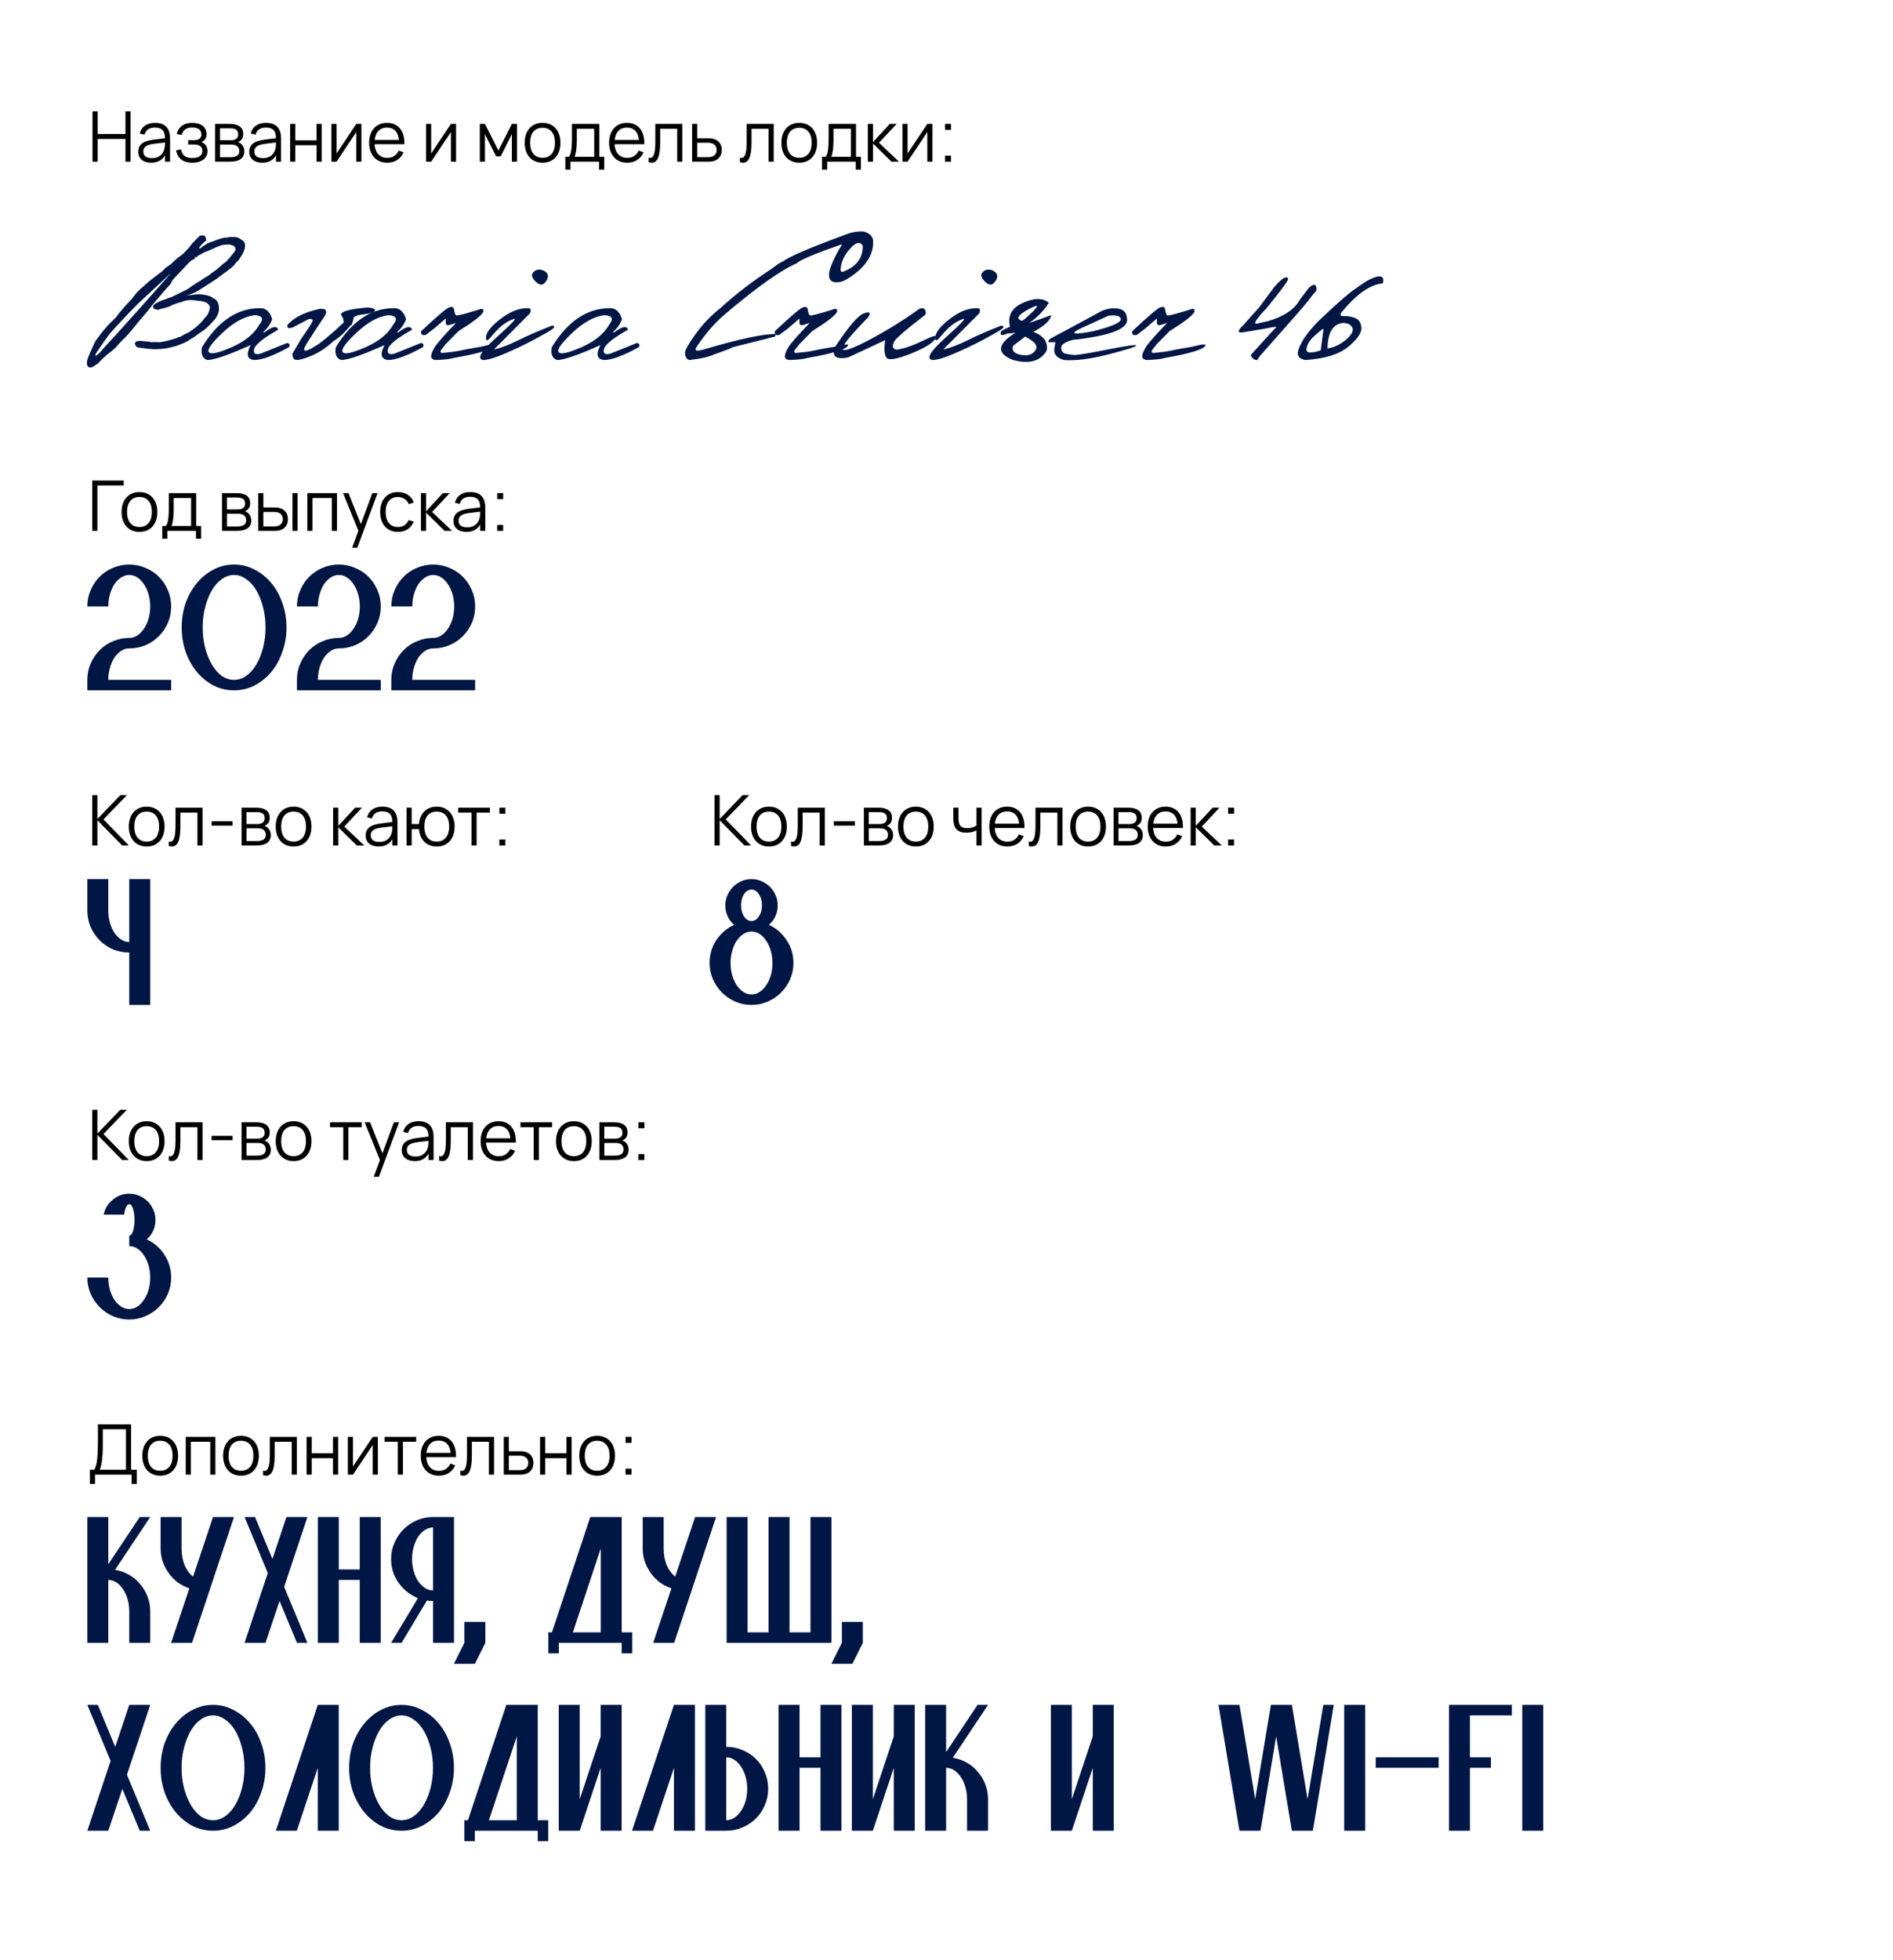 <?xml version="1.0" encoding="UTF-8"?> <svg xmlns="http://www.w3.org/2000/svg" width="867" height="897" viewBox="0 0 867 897" fill="none"><rect width="867" height="897" fill="white"></rect><path d="M42.365 74V50.96H44.717V61.344H57.453V50.96H59.805V74H57.453V63.6H44.717V74H42.365ZM71.007 56.24C75.594 56.24 77.887 58.635 77.887 63.424V74H75.551V71.088C74.933 72.197 74.095 73.04 73.039 73.616C71.983 74.192 70.73 74.48 69.279 74.48C68.351 74.48 67.519 74.363 66.783 74.128C66.047 73.904 65.423 73.579 64.911 73.152C64.399 72.715 64.005 72.187 63.727 71.568C63.45 70.949 63.311 70.251 63.311 69.472C63.311 68.565 63.477 67.792 63.807 67.152C64.149 66.501 64.623 65.963 65.231 65.536C65.85 65.099 66.591 64.752 67.455 64.496C68.33 64.24 69.295 64.048 70.351 63.92L75.551 63.264C75.551 61.568 75.183 60.336 74.447 59.568C73.711 58.789 72.554 58.4 70.975 58.4C68.373 58.4 66.778 59.483 66.191 61.648L63.967 61.12C64.373 59.541 65.178 58.336 66.383 57.504C67.599 56.661 69.141 56.24 71.007 56.24ZM70.575 65.824C69.701 65.931 68.949 66.08 68.319 66.272C67.701 66.464 67.189 66.704 66.783 66.992C66.389 67.269 66.101 67.605 65.919 68C65.738 68.384 65.647 68.832 65.647 69.344C65.647 71.371 66.997 72.384 69.695 72.384C70.442 72.384 71.13 72.283 71.759 72.08C72.389 71.867 72.943 71.568 73.423 71.184C73.914 70.789 74.319 70.315 74.639 69.76C74.959 69.205 75.189 68.587 75.327 67.904C75.434 67.467 75.498 67.008 75.519 66.528C75.541 66.037 75.551 65.6 75.551 65.216L70.575 65.824ZM88.052 74.48C87.082 74.48 86.18 74.368 85.349 74.144C84.527 73.931 83.796 73.595 83.156 73.136C82.527 72.677 81.999 72.091 81.573 71.376C81.146 70.661 80.842 69.808 80.66 68.816L82.933 68.4C83.135 69.691 83.653 70.672 84.484 71.344C85.317 72.005 86.479 72.336 87.972 72.336C89.519 72.336 90.692 72.053 91.493 71.488C92.293 70.912 92.692 70.123 92.692 69.12C92.692 68.576 92.597 68.117 92.404 67.744C92.213 67.36 91.946 67.051 91.605 66.816C91.263 66.581 90.863 66.411 90.404 66.304C89.946 66.197 89.45 66.144 88.916 66.144H86.197V64.144H88.916C89.951 64.144 90.762 63.931 91.349 63.504C91.946 63.067 92.245 62.427 92.245 61.584C92.245 60.571 91.898 59.787 91.204 59.232C90.522 58.667 89.455 58.384 88.004 58.384C87.269 58.384 86.629 58.464 86.085 58.624C85.551 58.784 85.093 59.013 84.709 59.312C84.335 59.6 84.026 59.957 83.781 60.384C83.546 60.8 83.359 61.264 83.221 61.776L80.948 61.36C81.194 60.389 81.546 59.579 82.004 58.928C82.474 58.277 83.018 57.755 83.636 57.36C84.266 56.955 84.959 56.667 85.716 56.496C86.474 56.325 87.258 56.24 88.069 56.24C89.103 56.24 90.026 56.363 90.837 56.608C91.647 56.843 92.33 57.189 92.885 57.648C93.439 58.096 93.861 58.645 94.148 59.296C94.447 59.936 94.597 60.656 94.597 61.456C94.597 62.363 94.388 63.115 93.972 63.712C93.556 64.299 92.981 64.747 92.245 65.056C92.629 65.173 92.991 65.355 93.332 65.6C93.674 65.845 93.972 66.144 94.228 66.496C94.484 66.848 94.682 67.248 94.82 67.696C94.97 68.133 95.044 68.608 95.044 69.12C95.044 69.909 94.89 70.635 94.581 71.296C94.271 71.947 93.818 72.512 93.221 72.992C92.623 73.461 91.887 73.824 91.013 74.08C90.148 74.347 89.162 74.48 88.052 74.48ZM105.385 74H98.537V56.72H105.209C107.246 56.72 108.787 57.109 109.833 57.888C110.889 58.667 111.417 59.824 111.417 61.36C111.417 62.331 111.193 63.12 110.745 63.728C110.297 64.336 109.71 64.779 108.985 65.056C109.39 65.173 109.769 65.355 110.121 65.6C110.483 65.845 110.793 66.149 111.049 66.512C111.315 66.875 111.523 67.285 111.673 67.744C111.833 68.203 111.913 68.699 111.913 69.232C111.913 70.8 111.358 71.989 110.249 72.8C109.15 73.6 107.529 74 105.385 74ZM105.177 58.736H100.761V64.192H105.817C106.307 64.192 106.75 64.139 107.145 64.032C107.55 63.925 107.897 63.765 108.185 63.552C108.473 63.339 108.697 63.067 108.857 62.736C109.017 62.405 109.097 62.016 109.097 61.568C109.097 61.067 109.022 60.64 108.873 60.288C108.734 59.925 108.51 59.632 108.201 59.408C107.891 59.173 107.486 59.003 106.985 58.896C106.483 58.789 105.881 58.736 105.177 58.736ZM105.337 71.984C106.766 71.984 107.833 71.76 108.537 71.312C109.241 70.864 109.593 70.139 109.593 69.136C109.593 68.592 109.497 68.133 109.305 67.76C109.123 67.387 108.873 67.083 108.553 66.848C108.233 66.613 107.854 66.443 107.417 66.336C106.979 66.229 106.51 66.176 106.009 66.176H100.777V71.984H105.337ZM121.851 56.24C126.438 56.24 128.731 58.635 128.731 63.424V74H126.395V71.088C125.776 72.197 124.939 73.04 123.883 73.616C122.827 74.192 121.574 74.48 120.123 74.48C119.195 74.48 118.363 74.363 117.627 74.128C116.891 73.904 116.267 73.579 115.755 73.152C115.243 72.715 114.848 72.187 114.571 71.568C114.294 70.949 114.155 70.251 114.155 69.472C114.155 68.565 114.32 67.792 114.651 67.152C114.992 66.501 115.467 65.963 116.075 65.536C116.694 65.099 117.435 64.752 118.299 64.496C119.174 64.24 120.139 64.048 121.195 63.92L126.395 63.264C126.395 61.568 126.027 60.336 125.291 59.568C124.555 58.789 123.398 58.4 121.819 58.4C119.216 58.4 117.622 59.483 117.035 61.648L114.811 61.12C115.216 59.541 116.022 58.336 117.227 57.504C118.443 56.661 119.984 56.24 121.851 56.24ZM121.419 65.824C120.544 65.931 119.792 66.08 119.163 66.272C118.544 66.464 118.032 66.704 117.627 66.992C117.232 67.269 116.944 67.605 116.763 68C116.582 68.384 116.491 68.832 116.491 69.344C116.491 71.371 117.84 72.384 120.539 72.384C121.286 72.384 121.974 72.283 122.603 72.08C123.232 71.867 123.787 71.568 124.267 71.184C124.758 70.789 125.163 70.315 125.483 69.76C125.803 69.205 126.032 68.587 126.171 67.904C126.278 67.467 126.342 67.008 126.363 66.528C126.384 66.037 126.395 65.6 126.395 65.216L121.419 65.824ZM132.88 74V56.72H135.232V64.24H144.976V56.72H147.328V74H144.976V66.48H135.232V74H132.88ZM165.531 56.72V74H163.179V60.448L154.139 74H151.787V56.72H154.139V70.272L163.179 56.72H165.531ZM177.333 72.256C178.624 72.256 179.701 71.968 180.565 71.392C181.429 70.816 182.117 69.995 182.629 68.928L184.853 69.744C184.16 71.269 183.163 72.443 181.861 73.264C180.571 74.075 179.061 74.48 177.333 74.48C176.085 74.48 174.949 74.267 173.925 73.84C172.912 73.403 172.043 72.789 171.317 72C170.603 71.211 170.048 70.256 169.653 69.136C169.259 68.005 169.061 66.747 169.061 65.36C169.061 63.963 169.253 62.704 169.637 61.584C170.021 60.453 170.571 59.493 171.285 58.704C172 57.915 172.859 57.307 173.861 56.88C174.864 56.453 175.989 56.24 177.237 56.24C178.539 56.24 179.691 56.464 180.693 56.912C181.696 57.36 182.539 58.005 183.221 58.848C183.904 59.691 184.411 60.715 184.741 61.92C185.083 63.125 185.232 64.491 185.189 66.016H171.573C171.627 66.997 171.797 67.877 172.085 68.656C172.373 69.424 172.763 70.075 173.253 70.608C173.755 71.141 174.347 71.552 175.029 71.84C175.723 72.117 176.491 72.256 177.333 72.256ZM182.709 64.048C182.56 62.224 182.016 60.832 181.077 59.872C180.139 58.901 178.859 58.416 177.237 58.416C175.627 58.416 174.336 58.907 173.365 59.888C172.395 60.869 171.813 62.256 171.621 64.048H182.709ZM208.874 56.72V74H206.522V60.448L197.482 74H195.13V56.72H197.482V70.272L206.522 56.72H208.874ZM219.755 74V56.72H222.107L228.267 68.912L234.443 56.72H236.779V74H234.443V61.408L229.323 71.584H227.227L222.107 61.408V74H219.755ZM248.487 74.48C247.207 74.48 246.061 74.256 245.047 73.808C244.034 73.36 243.175 72.736 242.471 71.936C241.767 71.125 241.229 70.16 240.855 69.04C240.493 67.92 240.311 66.688 240.311 65.344C240.311 63.989 240.498 62.752 240.871 61.632C241.255 60.512 241.799 59.552 242.503 58.752C243.207 57.952 244.066 57.333 245.079 56.896C246.093 56.459 247.229 56.24 248.487 56.24C249.778 56.24 250.93 56.464 251.943 56.912C252.957 57.36 253.815 57.984 254.519 58.784C255.223 59.584 255.757 60.544 256.119 61.664C256.493 62.773 256.679 64 256.679 65.344C256.679 66.699 256.493 67.941 256.119 69.072C255.746 70.192 255.207 71.152 254.503 71.952C253.799 72.752 252.941 73.376 251.927 73.824C250.914 74.261 249.767 74.48 248.487 74.48ZM248.487 72.224C249.437 72.224 250.263 72.059 250.967 71.728C251.682 71.397 252.274 70.933 252.743 70.336C253.223 69.739 253.581 69.019 253.815 68.176C254.061 67.323 254.183 66.379 254.183 65.344C254.183 64.288 254.061 63.339 253.815 62.496C253.581 61.653 253.223 60.939 252.743 60.352C252.263 59.755 251.666 59.296 250.951 58.976C250.247 58.656 249.426 58.496 248.487 58.496C247.538 58.496 246.706 58.661 245.991 58.992C245.287 59.312 244.695 59.776 244.215 60.384C243.746 60.981 243.394 61.701 243.159 62.544C242.925 63.387 242.807 64.32 242.807 65.344C242.807 66.4 242.93 67.355 243.175 68.208C243.421 69.051 243.778 69.771 244.247 70.368C244.727 70.965 245.319 71.424 246.023 71.744C246.738 72.064 247.559 72.224 248.487 72.224ZM258.929 71.76H260.609C260.875 71.44 261.094 71.008 261.265 70.464C261.435 69.92 261.569 69.285 261.665 68.56C261.771 67.835 261.846 67.029 261.889 66.144C261.931 65.259 261.953 64.32 261.953 63.328V56.72H274.497V71.76H276.737V77.632H274.385V74H261.281V77.632H258.929V71.76ZM272.145 71.76V58.96H264.177V64.64C264.177 65.419 264.15 66.171 264.097 66.896C264.054 67.611 263.985 68.277 263.889 68.896C263.803 69.504 263.697 70.053 263.569 70.544C263.451 71.035 263.313 71.44 263.153 71.76H272.145ZM287.24 72.256C288.53 72.256 289.608 71.968 290.472 71.392C291.336 70.816 292.024 69.995 292.536 68.928L294.76 69.744C294.066 71.269 293.069 72.443 291.768 73.264C290.477 74.075 288.968 74.48 287.24 74.48C285.992 74.48 284.856 74.267 283.832 73.84C282.818 73.403 281.949 72.789 281.224 72C280.509 71.211 279.954 70.256 279.56 69.136C279.165 68.005 278.968 66.747 278.968 65.36C278.968 63.963 279.16 62.704 279.544 61.584C279.928 60.453 280.477 59.493 281.192 58.704C281.906 57.915 282.765 57.307 283.768 56.88C284.77 56.453 285.896 56.24 287.144 56.24C288.445 56.24 289.597 56.464 290.6 56.912C291.602 57.36 292.445 58.005 293.128 58.848C293.81 59.691 294.317 60.715 294.648 61.92C294.989 63.125 295.138 64.491 295.096 66.016H281.48C281.533 66.997 281.704 67.877 281.992 68.656C282.28 69.424 282.669 70.075 283.16 70.608C283.661 71.141 284.253 71.552 284.936 71.84C285.629 72.117 286.397 72.256 287.24 72.256ZM292.616 64.048C292.466 62.224 291.922 60.832 290.984 59.872C290.045 58.901 288.765 58.416 287.144 58.416C285.533 58.416 284.242 58.907 283.272 59.888C282.301 60.869 281.72 62.256 281.528 64.048H292.616ZM297.046 72.16C297.324 72.245 297.564 72.288 297.766 72.288C298.214 72.288 298.588 72.117 298.886 71.776C299.196 71.435 299.441 70.944 299.622 70.304C299.814 69.664 299.948 68.885 300.022 67.968C300.097 67.04 300.134 65.995 300.134 64.832V56.72H312.518V74H310.166V58.96H302.358V65.36C302.358 68.496 302.038 70.8 301.398 72.272C300.758 73.744 299.782 74.48 298.47 74.48C298.033 74.48 297.558 74.4 297.046 74.24V72.16ZM324.638 74H316.974V56.72H319.31V63.296H324.638C325.619 63.296 326.478 63.429 327.214 63.696C327.961 63.963 328.579 64.331 329.07 64.8C329.571 65.269 329.945 65.835 330.19 66.496C330.446 67.147 330.574 67.861 330.574 68.64C330.574 69.419 330.446 70.139 330.19 70.8C329.945 71.451 329.571 72.016 329.07 72.496C328.579 72.965 327.961 73.333 327.214 73.6C326.478 73.867 325.619 74 324.638 74ZM324.366 71.952C325.027 71.952 325.598 71.872 326.078 71.712C326.558 71.541 326.958 71.312 327.278 71.024C327.598 70.725 327.833 70.373 327.982 69.968C328.142 69.563 328.222 69.12 328.222 68.64C328.222 68.16 328.142 67.717 327.982 67.312C327.833 66.907 327.598 66.56 327.278 66.272C326.958 65.984 326.558 65.76 326.078 65.6C325.598 65.429 325.027 65.344 324.366 65.344H319.31V71.952H324.366ZM338.89 72.16C339.167 72.245 339.407 72.288 339.61 72.288C340.058 72.288 340.431 72.117 340.73 71.776C341.039 71.435 341.285 70.944 341.466 70.304C341.658 69.664 341.791 68.885 341.866 67.968C341.941 67.04 341.978 65.995 341.978 64.832V56.72H354.362V74H352.01V58.96H344.202V65.36C344.202 68.496 343.882 70.8 343.242 72.272C342.602 73.744 341.626 74.48 340.314 74.48C339.877 74.48 339.402 74.4 338.89 74.24V72.16ZM366.05 74.48C364.77 74.48 363.623 74.256 362.61 73.808C361.596 73.36 360.738 72.736 360.034 71.936C359.33 71.125 358.791 70.16 358.418 69.04C358.055 67.92 357.874 66.688 357.874 65.344C357.874 63.989 358.06 62.752 358.434 61.632C358.818 60.512 359.362 59.552 360.066 58.752C360.77 57.952 361.628 57.333 362.642 56.896C363.655 56.459 364.791 56.24 366.05 56.24C367.34 56.24 368.492 56.464 369.506 56.912C370.519 57.36 371.378 57.984 372.082 58.784C372.786 59.584 373.319 60.544 373.682 61.664C374.055 62.773 374.242 64 374.242 65.344C374.242 66.699 374.055 67.941 373.682 69.072C373.308 70.192 372.77 71.152 372.066 71.952C371.362 72.752 370.503 73.376 369.49 73.824C368.476 74.261 367.33 74.48 366.05 74.48ZM366.05 72.224C366.999 72.224 367.826 72.059 368.53 71.728C369.244 71.397 369.836 70.933 370.306 70.336C370.786 69.739 371.143 69.019 371.378 68.176C371.623 67.323 371.746 66.379 371.746 65.344C371.746 64.288 371.623 63.339 371.378 62.496C371.143 61.653 370.786 60.939 370.306 60.352C369.826 59.755 369.228 59.296 368.514 58.976C367.81 58.656 366.988 58.496 366.05 58.496C365.1 58.496 364.268 58.661 363.554 58.992C362.85 59.312 362.258 59.776 361.778 60.384C361.308 60.981 360.956 61.701 360.722 62.544C360.487 63.387 360.37 64.32 360.37 65.344C360.37 66.4 360.492 67.355 360.738 68.208C360.983 69.051 361.34 69.771 361.81 70.368C362.29 70.965 362.882 71.424 363.586 71.744C364.3 72.064 365.122 72.224 366.05 72.224ZM376.491 71.76H378.171C378.438 71.44 378.657 71.008 378.827 70.464C378.998 69.92 379.131 69.285 379.227 68.56C379.334 67.835 379.409 67.029 379.451 66.144C379.494 65.259 379.515 64.32 379.515 63.328V56.72H392.059V71.76H394.299V77.632H391.947V74H378.843V77.632H376.491V71.76ZM389.707 71.76V58.96H381.739V64.64C381.739 65.419 381.713 66.171 381.659 66.896C381.617 67.611 381.547 68.277 381.451 68.896C381.366 69.504 381.259 70.053 381.131 70.544C381.014 71.035 380.875 71.44 380.715 71.76H389.707ZM397.474 56.72H399.826V65.04L407.538 56.72H410.674L402.578 65.36L411.73 74H408.306L399.826 65.68V74H397.474V56.72ZM427.062 56.72V74H424.71V60.448L415.67 74H413.318V56.72H415.67V70.272L424.71 56.72H427.062ZM432.833 74V71.264H435.569V74H432.833ZM432.849 59.456V56.72H435.585V59.456H432.849Z" fill="black"></path><path d="M91.469 107.938C92.969 107.562 93.844 107.75 94.094 108.5C94.344 109.219 94.469 109.75 94.469 110.094C93.125 111.094 92.172 112 91.609 112.812C91.047 113.625 91.109 113.922 91.797 113.703C93.891 111.891 95.828 110.828 97.609 110.516C99.453 109.672 101.156 109.109 102.719 108.828C103.562 108.828 104.484 108.703 105.484 108.453L106.703 108.5C108.172 108.375 109.438 108.781 110.5 109.719C111.312 110.031 111.875 110.672 112.188 111.641C112.281 112.766 112.203 113.625 111.953 114.219C111.734 114.781 111.438 115.484 111.062 116.328C110.625 117.047 110.25 117.641 109.938 118.109C109.625 118.734 109.031 119.406 108.156 120.125C107.562 121.031 106.812 121.859 105.906 122.609C105.031 123.328 103.484 124.484 101.266 126.078C99.422 127.516 98.062 128.469 97.188 128.938L93.859 131.094C92.641 131.906 91.406 132.672 90.156 133.391C88.938 134.078 87.375 134.719 85.469 135.312L89.781 134.75C90.938 134.625 92.375 134.719 94.094 135.031C95.844 135.344 97.031 135.844 97.656 136.531C98.469 136.781 99.125 137.328 99.625 138.172C100.125 139.016 100.344 140.344 100.281 142.156C99.844 144.188 98.922 145.844 97.516 147.125L95.688 149.094C94.844 149.906 94.172 150.516 93.672 150.922C93.266 151.172 92.266 151.844 90.672 152.938C89.516 153.906 88.438 154.625 87.438 155.094C86.219 156.188 83.844 157.312 80.312 158.469L78.062 159.031C76.094 159.562 73.547 159.844 70.422 159.875L67.703 159.641L66.531 159.5L65.734 159.359L64.562 159.266C62.781 159.141 61.891 158.531 61.891 157.438L61.703 157.297C61.953 156.453 62.703 156.031 63.953 156.031H64.562L67 156.312L67.844 156.359H68.078L69.391 156.641L70.375 156.594H71.641L73.188 156.641C75.344 156.359 77.734 155.781 80.359 154.906L81.062 154.719C81 154.594 81.625 154.359 82.938 154.016C83.156 153.734 84.406 153.062 86.688 152L89.172 150.219C91.109 148.688 92.609 147.172 93.672 145.672C94.297 145.078 94.859 144.359 95.359 143.516L95.922 141.922L96.156 140.422C95.875 139.578 95.25 138.906 94.281 138.406L93.391 138.125L92.406 137.844H92.219C91.875 137.844 90.859 137.719 89.172 137.469L87.625 137.328L86.172 137.422C85.328 137.453 84.297 137.734 83.078 138.266L81.578 138.641C81.047 138.859 80.188 139.172 79 139.578C78.125 140.109 77.375 140.453 76.75 140.609C76.156 140.766 74.625 141.172 72.156 141.828L70.938 141.5C70.375 141.312 70.094 140.891 70.094 140.234C70.188 139.453 71.688 138.484 74.594 137.328L75.719 137.047C76.219 136.734 77.203 136.359 78.672 135.922L85.469 132.594C86.531 131.938 87.422 131.328 88.141 130.766C88.734 130.453 89.281 130.094 89.781 129.688C91.156 128.906 92.375 128.125 93.438 127.344C94.156 127 95.031 126.453 96.062 125.703C97.062 124.891 98 124.203 98.875 123.641C99.438 123.203 99.953 122.781 100.422 122.375C100.891 121.938 101.375 121.484 101.875 121.016C103.094 120.172 103.797 119.609 103.984 119.328C104.172 119.047 104.609 118.562 105.297 117.875L106.141 116.797L107.266 115.438C108.203 114.156 108.062 113.156 106.844 112.438C106 112.094 105.25 111.922 104.594 111.922C103.969 111.922 103.25 111.969 102.438 112.062C101.656 112.156 100.5 112.531 98.969 113.188C97.469 113.844 96.438 114.312 95.875 114.594C95.344 114.844 94.641 115.109 93.766 115.391C93.047 115.828 92.047 116.359 90.766 116.984L89.781 117.875L89.172 117.5V117.688L89.359 118.438C88.391 118.75 87.562 119.234 86.875 119.891C85.844 120.891 84.969 121.812 84.25 122.656L82.188 124.812L80.547 126.547C79.266 127.797 78.5 128.906 78.25 129.875L76.281 131.984L74.078 134.516L73.141 135.641C71.484 137.516 69.984 139.328 68.641 141.078C67.297 142.797 65.469 144.969 63.156 147.594C60.938 150.469 58.969 152.797 57.25 154.578C55.688 156.016 54.266 157.516 52.984 159.078C51.953 160.078 50.625 161.172 49 162.359L46.984 164.188C46.172 165 45.453 165.734 44.828 166.391C44.141 166.797 43.562 167.172 43.094 167.516C42.562 168.047 41.797 168.266 40.797 168.172C40.203 167.703 39.875 167.188 39.812 166.625C39.75 166.062 39.797 165.469 39.953 164.844C40.109 164.188 40.719 162.656 41.781 160.25C42.844 157.812 43.594 156.281 44.031 155.656C44.5 155.031 45.391 153.859 46.703 152.141L49.328 149L53.078 145.297C54.141 143.797 55.406 142.234 56.875 140.609C58.125 139.203 58.984 138.281 59.453 137.844C59.953 137.375 60.375 136.891 60.719 136.391C61.094 135.859 61.625 135.172 62.312 134.328C63 133.453 65 131.594 68.312 128.75L71.781 126.078L74.266 124.156L76 122.469C77.156 121.781 78.016 121.172 78.578 120.641C79.141 120.109 79.625 119.641 80.031 119.234C80.438 118.797 81.672 117.812 83.734 116.281C85.797 114.281 87.172 112.719 87.859 111.594L91.469 107.938ZM50.312 152.703L48.109 155.703L44.125 161.469C43.469 162.719 43.516 163.109 44.266 162.641C45.016 162.172 46.031 161.141 47.312 159.547C55.562 150.641 65.906 139.109 78.344 124.953L63.297 138.922L59.734 142.531L53.547 149.094L50.312 152.703ZM118.562 141.078C121.531 140.797 123.562 142.469 124.656 146.094C123.844 148.406 122.422 150.406 120.391 152.094H121.188C124.75 149.375 126.828 148.984 127.422 150.922C120.453 154.828 116.766 157.828 116.359 159.922C115.953 161.984 117.062 162.594 119.688 161.75L131.547 156.969C132.703 157.312 132.969 157.969 132.344 158.938C125.219 162.844 119.906 164.797 116.406 164.797C113.156 164.422 112.625 162.141 114.812 157.953C104.656 162.516 98.016 164.797 94.891 164.797C92.734 164.016 91.938 162.062 92.5 158.938C99.688 147.219 108.375 141.266 118.562 141.078ZM101.875 152.375C96.875 157.094 94.797 160.031 95.641 161.188C96.484 162.344 99.938 161.609 106 158.984C112.094 156.328 116.344 152.891 118.75 148.672C121 145.891 120.25 144.422 116.5 144.266C111.75 144.922 106.875 147.625 101.875 152.375ZM157.375 147.453C157.312 145.953 156.906 144.875 156.156 144.219C155.938 142.594 160.047 141.438 168.484 140.75C170.828 140.938 171.922 141.438 171.766 142.25C171.109 143.031 169.25 143.594 166.188 143.938C163.125 144.281 161.703 144.953 161.922 145.953L161.078 148.766L157.375 147.453ZM152.688 156.172C148.438 160.203 143.594 162.953 138.156 164.422C136.562 164.859 135.453 164.875 134.828 164.469C134.234 164.031 133.938 163.156 133.938 161.844L138.156 154.766C141.281 150.297 142.938 147.703 143.125 146.984C143.312 146.234 142.781 145.906 141.531 146L133.938 149.938C132.938 150.188 132.297 150.25 132.016 150.125C131.734 150 131.594 149.562 131.594 148.812C134.562 145.312 139.562 142.828 146.594 141.359H147.062C148.438 141.328 149.188 141.688 149.312 142.438C149.469 143.156 149.234 143.953 148.609 144.828C147.484 146.391 144.953 150.25 141.016 156.406C138.016 160.969 139.016 161.719 144.016 158.656C146.328 157.5 151 153.641 158.031 147.078L159.719 146.844C160.469 147.344 160.938 147.844 161.125 148.344L158.734 151.016C156.859 153.172 154.844 154.891 152.688 156.172ZM179.875 141.078C182.844 140.797 184.875 142.469 185.969 146.094C185.156 148.406 183.734 150.406 181.703 152.094H182.5C186.062 149.375 188.141 148.984 188.734 150.922C181.766 154.828 178.078 157.828 177.672 159.922C177.266 161.984 178.375 162.594 181 161.75L192.859 156.969C194.016 157.312 194.281 157.969 193.656 158.938C186.531 162.844 181.219 164.797 177.719 164.797C174.469 164.422 173.938 162.141 176.125 157.953C165.969 162.516 159.328 164.797 156.203 164.797C154.047 164.016 153.25 162.062 153.812 158.938C161 147.219 169.688 141.266 179.875 141.078ZM163.188 152.375C158.188 157.094 156.109 160.031 156.953 161.188C157.797 162.344 161.25 161.609 167.312 158.984C173.406 156.328 177.656 152.891 180.062 148.672C182.312 145.891 181.562 144.422 177.812 144.266C173.062 144.922 168.188 147.625 163.188 152.375ZM205.703 140.703C206.953 140.266 207.688 140.5 207.906 141.406C208.125 143.062 208.453 144.047 208.891 144.359C209.359 144.641 213.219 143.641 220.469 141.359C221.5 141.484 221.719 142.078 221.125 143.141C220.062 144.797 216.344 147.609 209.969 151.578L204.062 157.578L202.188 159.969C201.406 161.156 201.703 161.672 203.078 161.516C204.484 161.359 205.938 161.203 207.438 161.047C208.969 160.859 211.016 160.469 213.578 159.875L220.609 158.656C224.828 157.531 226.75 157.375 226.375 158.188C225.438 159.969 219.312 161.844 208 163.812C206.344 164.344 203.5 164.672 199.469 164.797C198.125 164.609 197.453 164.031 197.453 163.062C197.484 162.094 198.016 160.734 199.047 158.984C200.109 157.234 203.375 153.516 208.844 147.828L206.453 148.578C204.891 149.172 204.125 148.828 204.156 147.547V145.812L198.906 150.312L194.875 153.359C193.281 153.609 192.625 153.016 192.906 151.578C200.188 144.766 204.453 141.141 205.703 140.703ZM243.859 125.188C244.422 124.188 245.266 123.609 246.391 123.453C247.547 123.297 248.609 123.547 249.578 124.203C250.578 124.828 251.031 125.672 250.938 126.734C250.844 127.766 250.266 128.766 249.203 129.734C248.172 130.672 246.891 130.406 245.359 128.938C243.828 127.438 243.328 126.188 243.859 125.188ZM241.469 141.078C243 140.891 243.422 141.672 242.734 143.422L226.234 159.969C229.078 159.406 232.797 158 237.391 155.75C241.984 153.469 247.172 151.219 252.953 149C254.203 149.281 254.094 149.922 252.625 150.922C251.156 151.891 248.281 153.516 244 155.797C239.719 158.047 235.359 160.109 230.922 161.984C226.484 163.859 223.281 164.797 221.312 164.797C218.219 164.297 220.234 160.859 227.359 154.484C234.516 148.078 237.109 145.266 235.141 146.047C233.172 146.797 231.438 147.781 229.938 149C228.438 150.219 226.781 151.922 224.969 154.109C223.188 156.297 222.406 156.297 222.625 154.109C222.875 151.891 225.094 149.172 229.281 145.953C233.469 142.703 237.531 141.078 241.469 141.078ZM278.781 141.078C281.75 140.797 283.781 142.469 284.875 146.094C284.062 148.406 282.641 150.406 280.609 152.094H281.406C284.969 149.375 287.047 148.984 287.641 150.922C280.672 154.828 276.984 157.828 276.578 159.922C276.172 161.984 277.281 162.594 279.906 161.75L291.766 156.969C292.922 157.312 293.188 157.969 292.562 158.938C285.438 162.844 280.125 164.797 276.625 164.797C273.375 164.422 272.844 162.141 275.031 157.953C264.875 162.516 258.234 164.797 255.109 164.797C252.953 164.016 252.156 162.062 252.719 158.938C259.906 147.219 268.594 141.266 278.781 141.078ZM262.094 152.375C257.094 157.094 255.016 160.031 255.859 161.188C256.703 162.344 260.156 161.609 266.219 158.984C272.312 156.328 276.562 152.891 278.969 148.672C281.219 145.891 280.469 144.422 276.719 144.266C271.969 144.922 267.094 147.625 262.094 152.375ZM387.297 107.375C390.016 106.281 392.766 105.812 395.547 105.969C398.547 106.812 400 108.453 399.906 110.891C399.906 117.328 395.828 123 387.672 127.906C385.859 128.969 384.062 129.391 382.281 129.172C380.5 128.953 379.641 127.812 379.703 125.75C379.641 124.438 380.266 122.344 381.578 119.469C382.891 116.594 384.25 114.109 385.656 112.016H385C373.156 116.141 366.438 118.984 364.844 120.547C357.531 123.734 346.609 131.484 332.078 143.797C327.641 147.516 323.344 152.438 319.188 158.562C317.625 160.688 318.984 161.062 323.266 159.688C338.703 155.156 349.328 152.891 355.141 152.891V154.016L335.734 158.891L333.859 159.781L332.5 160.25C330.469 161.031 328.625 161.703 326.969 162.266C324.906 163.328 321.172 164.172 315.766 164.797C314.422 164.422 313.75 163.281 313.75 161.375C313.75 160.25 315.344 157.453 318.531 152.984C321.75 148.484 325.578 144.484 330.016 140.984C336.797 134.734 344.719 128.672 353.781 122.797C355.844 121.141 357.422 120.109 358.516 119.703C361.484 117.453 371.078 113.344 387.297 107.375ZM395.172 112.578C393.984 110.359 391.984 110.844 389.172 114.031C386.391 117.188 385 120.484 385 123.922L385.656 124.531C392 122.344 395.172 118.359 395.172 112.578ZM367.703 140.703C368.953 140.266 369.688 140.5 369.906 141.406C370.125 143.062 370.453 144.047 370.891 144.359C371.359 144.641 375.219 143.641 382.469 141.359C383.5 141.484 383.719 142.078 383.125 143.141C382.062 144.797 378.344 147.609 371.969 151.578L366.062 157.578L364.188 159.969C363.406 161.156 363.703 161.672 365.078 161.516C366.484 161.359 367.938 161.203 369.438 161.047C370.969 160.859 373.016 160.469 375.578 159.875L382.609 158.656C386.828 157.531 388.75 157.375 388.375 158.188C387.438 159.969 381.312 161.844 370 163.812C368.344 164.344 365.5 164.672 361.469 164.797C360.125 164.609 359.453 164.031 359.453 163.062C359.484 162.094 360.016 160.734 361.047 158.984C362.109 157.234 365.375 153.516 370.844 147.828L368.453 148.578C366.891 149.172 366.125 148.828 366.156 147.547V145.812L360.906 150.312L356.875 153.359C355.281 153.609 354.625 153.016 354.906 151.578C362.188 144.766 366.453 141.141 367.703 140.703ZM421.047 141.359C423.297 140.641 424.25 141.516 423.906 143.984C413.844 151.703 408.984 156.031 409.328 156.969C408.422 158.656 408.859 159.688 410.641 160.062C413.953 159.625 417.906 158.281 422.5 156.031C427.125 153.75 429.234 153.203 428.828 154.391C427.734 156.703 423.922 159.172 417.391 161.797C410.891 164.391 407.125 165.062 406.094 163.812C405.062 162.562 404.828 159.859 405.391 155.703L388.75 163.484C386.688 164.047 384.938 164.109 383.5 163.672C382.094 163.203 381.578 161.844 381.953 159.594C388.422 149.719 393 144.328 395.688 143.422C398.375 142.484 399.016 143.094 397.609 145.25C389.297 153.75 385.391 158.609 385.891 159.828C386.422 161.047 390.688 159.531 398.688 155.281C406.688 151 414.141 146.359 421.047 141.359ZM449.641 125.188C450.203 124.188 451.047 123.609 452.172 123.453C453.328 123.297 454.391 123.547 455.359 124.203C456.359 124.828 456.812 125.672 456.719 126.734C456.625 127.766 456.047 128.766 454.984 129.734C453.953 130.672 452.672 130.406 451.141 128.938C449.609 127.438 449.109 126.188 449.641 125.188ZM447.25 141.078C448.781 140.891 449.203 141.672 448.516 143.422L432.016 159.969C434.859 159.406 438.578 158 443.172 155.75C447.766 153.469 452.953 151.219 458.734 149C459.984 149.281 459.875 149.922 458.406 150.922C456.938 151.891 454.062 153.516 449.781 155.797C445.5 158.047 441.141 160.109 436.703 161.984C432.266 163.859 429.062 164.797 427.094 164.797C424 164.297 426.016 160.859 433.141 154.484C440.297 148.078 442.891 145.266 440.922 146.047C438.953 146.797 437.219 147.781 435.719 149C434.219 150.219 432.562 151.922 430.75 154.109C428.969 156.297 428.188 156.297 428.406 154.109C428.656 151.891 430.875 149.172 435.062 145.953C439.25 142.703 443.312 141.078 447.25 141.078ZM468.484 138.641C473.672 136.297 477.641 136.281 480.391 138.594C477.922 142.438 474.875 145.531 471.25 147.875L481.516 144.266C481.016 146.734 478.266 149.281 473.266 151.906C478.078 153.719 480.109 156.609 479.359 160.578C476.359 165.453 471.141 166.828 463.703 164.703C456.266 161.578 456.734 157.453 465.109 152.328L461.312 152.703C458.656 153.891 457.75 153.484 458.594 151.484L462.578 149.516C461.359 144.609 463.328 140.984 468.484 138.641ZM469.562 154.062L464.031 158.234C463.219 160.359 464.344 161.75 467.406 162.406C470.469 163.031 472.688 162.422 474.062 160.578C475.438 158.734 474.5 156.891 471.25 155.047L469.562 154.062ZM469.422 145.953C476.047 140.109 476.719 138.578 471.438 141.359C466.156 144.141 465.062 145.984 468.156 146.891L469.422 145.953ZM504.484 142.391C507.141 141.234 509.75 140.875 512.312 141.312C514.875 141.719 516.172 143.438 516.203 146.469C516.203 150.75 507.859 153.797 491.172 155.609C487.672 156.609 485.953 157.828 486.016 159.266C486.109 160.703 486.75 161.578 487.938 161.891C489.156 162.172 490.438 162.375 491.781 162.5C493.156 162.594 498.297 161.766 507.203 160.016C516.109 158.234 520.5 157.625 520.375 158.188C520.281 158.719 516.062 160.062 507.719 162.219C499.406 164.344 492.594 165.203 487.281 164.797C483.719 163.797 482.297 161.781 483.016 158.75L483.391 156.641H480.25C480 155.891 480.531 155.203 481.844 154.578C483.188 153.922 490.734 149.859 504.484 142.391ZM499 148.484C489.281 152.641 489.75 153.703 500.406 151.672C509 149.547 513.297 147.719 513.297 146.188C513.297 144.656 511.422 144.094 507.672 144.5L499 148.484ZM531.391 140.703C532.641 140.266 533.375 140.5 533.594 141.406C533.812 143.062 534.141 144.047 534.578 144.359C535.047 144.641 538.906 143.641 546.156 141.359C547.188 141.484 547.406 142.078 546.812 143.141C545.75 144.797 542.031 147.609 535.656 151.578L529.75 157.578L527.875 159.969C527.094 161.156 527.391 161.672 528.766 161.516C530.172 161.359 531.625 161.203 533.125 161.047C534.656 160.859 536.703 160.469 539.266 159.875L546.297 158.656C550.516 157.531 552.438 157.375 552.062 158.188C551.125 159.969 545 161.844 533.688 163.812C532.031 164.344 529.188 164.672 525.156 164.797C523.812 164.609 523.141 164.031 523.141 163.062C523.172 162.094 523.703 160.734 524.734 158.984C525.797 157.234 529.062 153.516 534.531 147.828L532.141 148.578C530.578 149.172 529.812 148.828 529.844 147.547V145.812L524.594 150.312L520.562 153.359C518.969 153.609 518.312 153.016 518.594 151.578C525.875 144.766 530.141 141.141 531.391 140.703ZM587.875 127.297C589.719 126.672 590.344 127.016 589.75 128.328C589.156 129.641 585.875 133.953 579.906 141.266C574.719 146.734 573.531 148.969 576.344 147.969L580.656 147.031C588.031 144.906 592.953 141.578 595.422 137.047C597.422 134.422 598.656 132.812 599.125 132.219C599.594 131.594 600.25 131.047 601.094 130.578C601.969 130.109 602.547 130.375 602.828 131.375C603.109 132.375 602.922 133.203 602.266 133.859C601.609 134.484 600.547 135.781 599.078 137.75C597.609 139.688 590.609 147.703 578.078 161.797C577.297 162.578 576.547 163.578 575.828 164.797C574.453 164.859 573.453 164.109 572.828 162.547L582.859 151.484L584.688 149.609L582.906 149.75C581.312 150.125 576.938 150.891 569.781 152.047C568.062 152.359 567.266 152.188 567.391 151.531C567.484 150.844 568.141 149.984 569.359 148.953C571.922 146.016 574.344 143.297 576.625 140.797C579.438 136.953 581.594 134.047 583.094 132.078C584.594 130.109 586.188 128.516 587.875 127.297ZM621.719 131.516C625.375 128.797 628.375 127.172 630.719 126.641C633.094 126.109 633.969 127.125 633.344 129.688C627.531 130.25 621.266 134.625 614.547 142.812C613.516 144.125 613.812 144.75 615.438 144.688C617.094 144.594 618.797 144.875 620.547 145.531C622.328 146.156 623.312 147.641 623.5 149.984C623.719 152.297 621.734 155.203 617.547 158.703C613.359 162.172 606.812 164.203 597.906 164.797C595.812 164.453 594.656 163.594 594.438 162.219C594.188 160.844 595.141 158.359 597.297 154.766C600.172 150.766 603.156 147.422 606.25 144.734C613.094 138.172 618.25 133.766 621.719 131.516ZM607.984 159.5C610.109 159.219 612.203 158.422 614.266 157.109C616.359 155.766 617.875 154.391 618.812 152.984C619.75 151.578 619.828 150.391 619.047 149.422C618.297 148.453 617.094 147.922 615.438 147.828C610.656 148.047 608.172 151.938 607.984 159.5ZM598.375 159.688C598.125 161.656 600.297 161.891 604.891 160.391L606.203 150.453C605.672 150.609 604.297 151.688 602.078 153.688C599.859 155.688 598.625 157.688 598.375 159.688Z" fill="#001645"></path><path d="M42.24 243V219.96H56.656V222.216H44.608V243H42.24ZM63.862 243.48C62.582 243.48 61.436 243.256 60.422 242.808C59.409 242.36 58.55 241.736 57.846 240.936C57.142 240.125 56.604 239.16 56.23 238.04C55.868 236.92 55.686 235.688 55.686 234.344C55.686 232.989 55.873 231.752 56.246 230.632C56.63 229.512 57.174 228.552 57.878 227.752C58.582 226.952 59.441 226.333 60.454 225.896C61.468 225.459 62.604 225.24 63.862 225.24C65.153 225.24 66.305 225.464 67.318 225.912C68.332 226.36 69.19 226.984 69.894 227.784C70.598 228.584 71.132 229.544 71.494 230.664C71.868 231.773 72.054 233 72.054 234.344C72.054 235.699 71.868 236.941 71.494 238.072C71.121 239.192 70.582 240.152 69.878 240.952C69.174 241.752 68.316 242.376 67.302 242.824C66.289 243.261 65.142 243.48 63.862 243.48ZM63.862 241.224C64.812 241.224 65.638 241.059 66.342 240.728C67.057 240.397 67.649 239.933 68.118 239.336C68.598 238.739 68.956 238.019 69.19 237.176C69.436 236.323 69.558 235.379 69.558 234.344C69.558 233.288 69.436 232.339 69.19 231.496C68.956 230.653 68.598 229.939 68.118 229.352C67.638 228.755 67.041 228.296 66.326 227.976C65.622 227.656 64.801 227.496 63.862 227.496C62.913 227.496 62.081 227.661 61.366 227.992C60.662 228.312 60.07 228.776 59.59 229.384C59.121 229.981 58.769 230.701 58.534 231.544C58.3 232.387 58.182 233.32 58.182 234.344C58.182 235.4 58.305 236.355 58.55 237.208C58.796 238.051 59.153 238.771 59.622 239.368C60.102 239.965 60.694 240.424 61.398 240.744C62.113 241.064 62.934 241.224 63.862 241.224ZM74.304 240.76H75.984C76.25 240.44 76.469 240.008 76.64 239.464C76.81 238.92 76.944 238.285 77.04 237.56C77.146 236.835 77.221 236.029 77.264 235.144C77.306 234.259 77.328 233.32 77.328 232.328V225.72H89.872V240.76H92.112V246.632H89.76V243H76.656V246.632H74.304V240.76ZM87.52 240.76V227.96H79.552V233.64C79.552 234.419 79.525 235.171 79.472 235.896C79.429 236.611 79.36 237.277 79.264 237.896C79.178 238.504 79.072 239.053 78.944 239.544C78.826 240.035 78.688 240.44 78.528 240.76H87.52ZM108.541 243H101.693V225.72H108.365C110.402 225.72 111.943 226.109 112.989 226.888C114.045 227.667 114.573 228.824 114.573 230.36C114.573 231.331 114.349 232.12 113.901 232.728C113.453 233.336 112.866 233.779 112.141 234.056C112.546 234.173 112.925 234.355 113.277 234.6C113.639 234.845 113.949 235.149 114.205 235.512C114.471 235.875 114.679 236.285 114.829 236.744C114.989 237.203 115.069 237.699 115.069 238.232C115.069 239.8 114.514 240.989 113.405 241.8C112.306 242.6 110.685 243 108.541 243ZM108.333 227.736H103.917V233.192H108.973C109.463 233.192 109.906 233.139 110.301 233.032C110.706 232.925 111.053 232.765 111.341 232.552C111.629 232.339 111.853 232.067 112.013 231.736C112.173 231.405 112.253 231.016 112.253 230.568C112.253 230.067 112.178 229.64 112.029 229.288C111.89 228.925 111.666 228.632 111.357 228.408C111.047 228.173 110.642 228.003 110.141 227.896C109.639 227.789 109.037 227.736 108.333 227.736ZM108.493 240.984C109.922 240.984 110.989 240.76 111.693 240.312C112.397 239.864 112.749 239.139 112.749 238.136C112.749 237.592 112.653 237.133 112.461 236.76C112.279 236.387 112.029 236.083 111.709 235.848C111.389 235.613 111.01 235.443 110.573 235.336C110.135 235.229 109.666 235.176 109.165 235.176H103.933V240.984H108.493ZM133.935 243V225.72H136.287V243H133.935ZM125.935 243H118.271V225.72H120.623V232.296H125.935C126.917 232.296 127.775 232.429 128.511 232.696C129.258 232.963 129.882 233.331 130.383 233.8C130.885 234.269 131.258 234.835 131.503 235.496C131.759 236.147 131.887 236.861 131.887 237.64C131.887 238.419 131.759 239.139 131.503 239.8C131.258 240.451 130.885 241.016 130.383 241.496C129.882 241.965 129.258 242.333 128.511 242.6C127.775 242.867 126.917 243 125.935 243ZM125.679 240.952C126.33 240.952 126.895 240.872 127.375 240.712C127.866 240.541 128.271 240.312 128.591 240.024C128.911 239.725 129.146 239.373 129.295 238.968C129.455 238.563 129.535 238.12 129.535 237.64C129.535 237.16 129.455 236.717 129.295 236.312C129.146 235.907 128.911 235.56 128.591 235.272C128.271 234.984 127.866 234.76 127.375 234.6C126.895 234.429 126.33 234.344 125.679 234.344H120.623V240.952H125.679ZM140.755 243V225.72H154.339V243H151.987V227.96H143.107V243H140.755ZM161.298 250.68L164.146 242.968L157.122 225.72H159.618L165.282 239.928L170.53 225.72H172.93L163.65 250.68H161.298ZM182.252 243.48C180.982 243.48 179.846 243.267 178.844 242.84C177.841 242.403 176.988 241.789 176.284 241C175.59 240.2 175.057 239.24 174.684 238.12C174.31 236.989 174.124 235.736 174.124 234.36C174.124 232.963 174.31 231.704 174.684 230.584C175.057 229.464 175.596 228.509 176.3 227.72C177.004 226.92 177.857 226.307 178.86 225.88C179.873 225.453 181.009 225.24 182.268 225.24C183.142 225.24 183.964 225.352 184.732 225.576C185.51 225.8 186.209 226.12 186.828 226.536C187.457 226.941 188.001 227.443 188.46 228.04C188.918 228.627 189.265 229.288 189.5 230.024L187.196 230.76C186.993 230.248 186.726 229.789 186.396 229.384C186.065 228.979 185.686 228.637 185.26 228.36C184.844 228.083 184.38 227.869 183.868 227.72C183.356 227.571 182.817 227.496 182.252 227.496C181.345 227.496 180.54 227.656 179.836 227.976C179.132 228.296 178.54 228.755 178.06 229.352C177.59 229.939 177.233 230.659 176.988 231.512C176.742 232.355 176.62 233.304 176.62 234.36C176.62 235.395 176.737 236.333 176.972 237.176C177.217 238.019 177.574 238.744 178.044 239.352C178.513 239.949 179.1 240.413 179.804 240.744C180.508 241.064 181.324 241.224 182.252 241.224C183.446 241.224 184.449 240.957 185.26 240.424C186.07 239.88 186.694 239.091 187.132 238.056L189.5 238.76C188.849 240.307 187.905 241.48 186.668 242.28C185.441 243.08 183.969 243.48 182.252 243.48ZM192.787 225.72H195.139V234.04L202.851 225.72H205.987L197.891 234.36L207.043 243H203.619L195.139 234.68V243H192.787V225.72ZM215.382 225.24C219.969 225.24 222.262 227.635 222.262 232.424V243H219.926V240.088C219.308 241.197 218.47 242.04 217.414 242.616C216.358 243.192 215.105 243.48 213.654 243.48C212.726 243.48 211.894 243.363 211.158 243.128C210.422 242.904 209.798 242.579 209.286 242.152C208.774 241.715 208.38 241.187 208.102 240.568C207.825 239.949 207.686 239.251 207.686 238.472C207.686 237.565 207.852 236.792 208.182 236.152C208.524 235.501 208.998 234.963 209.606 234.536C210.225 234.099 210.966 233.752 211.83 233.496C212.705 233.24 213.67 233.048 214.726 232.92L219.926 232.264C219.926 230.568 219.558 229.336 218.822 228.568C218.086 227.789 216.929 227.4 215.35 227.4C212.748 227.4 211.153 228.483 210.566 230.648L208.342 230.12C208.748 228.541 209.553 227.336 210.758 226.504C211.974 225.661 213.516 225.24 215.382 225.24ZM214.95 234.824C214.076 234.931 213.324 235.08 212.694 235.272C212.076 235.464 211.564 235.704 211.158 235.992C210.764 236.269 210.476 236.605 210.294 237C210.113 237.384 210.022 237.832 210.022 238.344C210.022 240.371 211.372 241.384 214.07 241.384C214.817 241.384 215.505 241.283 216.134 241.08C216.764 240.867 217.318 240.568 217.798 240.184C218.289 239.789 218.694 239.315 219.014 238.76C219.334 238.205 219.564 237.587 219.702 236.904C219.809 236.467 219.873 236.008 219.894 235.528C219.916 235.037 219.926 234.6 219.926 234.216L214.95 234.824ZM227.708 243V240.264H230.444V243H227.708ZM227.724 228.456V225.72H230.46V228.456H227.724Z" fill="black"></path><path d="M40 311.2C40 308.512 40.512 306.016 41.536 303.712C42.56 301.344 43.936 299.296 45.664 297.568C47.392 295.84 49.408 294.496 51.712 293.536C54.08 292.512 56.576 292 59.2 292C60.544 292 61.792 291.616 62.944 290.848C64.096 290.08 65.088 289.056 65.92 287.776C66.816 286.496 67.52 284.992 68.032 283.264C68.544 281.472 68.8 279.584 68.8 277.6C68.8 275.616 68.544 273.76 68.032 272.032C67.52 270.24 66.816 268.704 65.92 267.424C65.088 266.144 64.096 265.12 62.944 264.352C61.792 263.584 60.544 263.2 59.2 263.2C57.856 263.2 56.608 263.584 55.456 264.352C54.304 265.12 53.28 266.144 52.384 267.424C51.552 268.704 50.88 270.24 50.368 272.032C49.856 273.76 49.6 275.616 49.6 277.6H40C40 274.912 40.512 272.416 41.536 270.112C42.56 267.744 43.936 265.696 45.664 263.968C47.392 262.24 49.408 260.896 51.712 259.936C54.08 258.912 56.576 258.4 59.2 258.4C61.824 258.4 64.288 258.912 66.592 259.936C68.96 260.896 71.008 262.24 72.736 263.968C74.464 265.696 75.84 267.744 76.864 270.112C77.888 272.416 78.4 274.912 78.4 277.6C78.4 280.288 77.888 282.816 76.864 285.184C75.84 287.488 74.464 289.504 72.736 291.232C71.008 292.96 68.96 294.336 66.592 295.36C64.288 296.32 61.824 296.8 59.2 296.8C57.856 296.8 56.608 297.184 55.456 297.952C54.304 298.72 53.28 299.744 52.384 301.024C51.552 302.304 50.88 303.84 50.368 305.632C49.856 307.36 49.6 309.216 49.6 311.2H78.4V316H40V311.2ZM92.819 287.2C92.819 290.528 93.203 293.664 93.971 296.608C94.739 299.488 95.763 302.016 97.043 304.192C98.323 306.368 99.827 308.096 101.555 309.376C103.347 310.592 105.235 311.2 107.219 311.2C109.203 311.2 111.059 310.592 112.787 309.376C114.579 308.096 116.115 306.368 117.395 304.192C118.675 302.016 119.699 299.488 120.467 296.608C121.235 293.664 121.619 290.528 121.619 287.2C121.619 283.872 121.235 280.768 120.467 277.888C119.699 274.944 118.675 272.384 117.395 270.208C116.115 268.032 114.579 266.336 112.787 265.12C111.059 263.84 109.203 263.2 107.219 263.2C105.235 263.2 103.347 263.84 101.555 265.12C99.827 266.336 98.323 268.032 97.043 270.208C95.763 272.384 94.739 274.944 93.971 277.888C93.203 280.768 92.819 283.872 92.819 287.2ZM107.219 258.4C110.547 258.4 113.651 259.168 116.531 260.704C119.475 262.176 122.035 264.224 124.211 266.848C126.387 269.408 128.083 272.448 129.299 275.968C130.579 279.488 131.219 283.232 131.219 287.2C131.219 291.168 130.579 294.912 129.299 298.432C128.083 301.952 126.387 305.024 124.211 307.648C122.035 310.208 119.475 312.256 116.531 313.792C113.651 315.264 110.547 316 107.219 316C103.891 316 100.755 315.264 97.811 313.792C94.931 312.256 92.403 310.208 90.227 307.648C88.051 305.024 86.323 301.952 85.043 298.432C83.827 294.912 83.219 291.168 83.219 287.2C83.219 283.232 83.827 279.488 85.043 275.968C86.323 272.448 88.051 269.408 90.227 266.848C92.403 264.224 94.931 262.176 97.811 260.704C100.755 259.168 103.891 258.4 107.219 258.4ZM136 311.2C136 308.512 136.512 306.016 137.536 303.712C138.56 301.344 139.936 299.296 141.664 297.568C143.392 295.84 145.408 294.496 147.712 293.536C150.08 292.512 152.576 292 155.2 292C156.544 292 157.792 291.616 158.944 290.848C160.096 290.08 161.088 289.056 161.92 287.776C162.816 286.496 163.52 284.992 164.032 283.264C164.544 281.472 164.8 279.584 164.8 277.6C164.8 275.616 164.544 273.76 164.032 272.032C163.52 270.24 162.816 268.704 161.92 267.424C161.088 266.144 160.096 265.12 158.944 264.352C157.792 263.584 156.544 263.2 155.2 263.2C153.856 263.2 152.608 263.584 151.456 264.352C150.304 265.12 149.28 266.144 148.384 267.424C147.552 268.704 146.88 270.24 146.368 272.032C145.856 273.76 145.6 275.616 145.6 277.6H136C136 274.912 136.512 272.416 137.536 270.112C138.56 267.744 139.936 265.696 141.664 263.968C143.392 262.24 145.408 260.896 147.712 259.936C150.08 258.912 152.576 258.4 155.2 258.4C157.824 258.4 160.288 258.912 162.592 259.936C164.96 260.896 167.008 262.24 168.736 263.968C170.464 265.696 171.84 267.744 172.864 270.112C173.888 272.416 174.4 274.912 174.4 277.6C174.4 280.288 173.888 282.816 172.864 285.184C171.84 287.488 170.464 289.504 168.736 291.232C167.008 292.96 164.96 294.336 162.592 295.36C160.288 296.32 157.824 296.8 155.2 296.8C153.856 296.8 152.608 297.184 151.456 297.952C150.304 298.72 149.28 299.744 148.384 301.024C147.552 302.304 146.88 303.84 146.368 305.632C145.856 307.36 145.6 309.216 145.6 311.2H174.4V316H136V311.2ZM179.219 311.2C179.219 308.512 179.731 306.016 180.755 303.712C181.779 301.344 183.155 299.296 184.883 297.568C186.611 295.84 188.627 294.496 190.931 293.536C193.299 292.512 195.795 292 198.419 292C199.763 292 201.011 291.616 202.163 290.848C203.315 290.08 204.307 289.056 205.139 287.776C206.035 286.496 206.739 284.992 207.251 283.264C207.763 281.472 208.019 279.584 208.019 277.6C208.019 275.616 207.763 273.76 207.251 272.032C206.739 270.24 206.035 268.704 205.139 267.424C204.307 266.144 203.315 265.12 202.163 264.352C201.011 263.584 199.763 263.2 198.419 263.2C197.075 263.2 195.827 263.584 194.675 264.352C193.523 265.12 192.499 266.144 191.603 267.424C190.771 268.704 190.099 270.24 189.587 272.032C189.075 273.76 188.819 275.616 188.819 277.6H179.219C179.219 274.912 179.731 272.416 180.755 270.112C181.779 267.744 183.155 265.696 184.883 263.968C186.611 262.24 188.627 260.896 190.931 259.936C193.299 258.912 195.795 258.4 198.419 258.4C201.043 258.4 203.507 258.912 205.811 259.936C208.179 260.896 210.227 262.24 211.955 263.968C213.683 265.696 215.059 267.744 216.083 270.112C217.107 272.416 217.619 274.912 217.619 277.6C217.619 280.288 217.107 282.816 216.083 285.184C215.059 287.488 213.683 289.504 211.955 291.232C210.227 292.96 208.179 294.336 205.811 295.36C203.507 296.32 201.043 296.8 198.419 296.8C197.075 296.8 195.827 297.184 194.675 297.952C193.523 298.72 192.499 299.744 191.603 301.024C190.771 302.304 190.099 303.84 189.587 305.632C189.075 307.36 188.819 309.216 188.819 311.2H217.619V316H179.219V311.2Z" fill="#001645"></path><path d="M42.24 363.96H44.608V374.888L55.12 363.96H58.128L47.392 375.08L59.008 387H55.936L44.608 375.448V387H42.24V363.96ZM67.175 387.48C65.895 387.48 64.748 387.256 63.735 386.808C62.721 386.36 61.863 385.736 61.159 384.936C60.455 384.125 59.916 383.16 59.543 382.04C59.18 380.92 58.999 379.688 58.999 378.344C58.999 376.989 59.185 375.752 59.559 374.632C59.943 373.512 60.487 372.552 61.191 371.752C61.895 370.952 62.753 370.333 63.767 369.896C64.78 369.459 65.916 369.24 67.175 369.24C68.465 369.24 69.617 369.464 70.631 369.912C71.644 370.36 72.503 370.984 73.207 371.784C73.911 372.584 74.444 373.544 74.807 374.664C75.18 375.773 75.367 377 75.367 378.344C75.367 379.699 75.18 380.941 74.807 382.072C74.433 383.192 73.895 384.152 73.191 384.952C72.487 385.752 71.628 386.376 70.615 386.824C69.601 387.261 68.455 387.48 67.175 387.48ZM67.175 385.224C68.124 385.224 68.951 385.059 69.655 384.728C70.369 384.397 70.961 383.933 71.431 383.336C71.911 382.739 72.268 382.019 72.503 381.176C72.748 380.323 72.871 379.379 72.871 378.344C72.871 377.288 72.748 376.339 72.503 375.496C72.268 374.653 71.911 373.939 71.431 373.352C70.951 372.755 70.353 372.296 69.639 371.976C68.935 371.656 68.113 371.496 67.175 371.496C66.225 371.496 65.393 371.661 64.679 371.992C63.975 372.312 63.383 372.776 62.903 373.384C62.433 373.981 62.081 374.701 61.847 375.544C61.612 376.387 61.495 377.32 61.495 378.344C61.495 379.4 61.617 380.355 61.863 381.208C62.108 382.051 62.465 382.771 62.935 383.368C63.415 383.965 64.007 384.424 64.711 384.744C65.425 385.064 66.247 385.224 67.175 385.224ZM77.296 385.16C77.574 385.245 77.814 385.288 78.016 385.288C78.464 385.288 78.838 385.117 79.136 384.776C79.446 384.435 79.691 383.944 79.872 383.304C80.064 382.664 80.198 381.885 80.272 380.968C80.347 380.04 80.384 378.995 80.384 377.832V369.72H92.768V387H90.416V371.96H82.608V378.36C82.608 381.496 82.288 383.8 81.648 385.272C81.008 386.744 80.032 387.48 78.72 387.48C78.283 387.48 77.808 387.4 77.296 387.24V385.16ZM96.92 377.928V375.912H106.52V377.928H96.92ZM117.51 387H110.662V369.72H117.334C119.371 369.72 120.912 370.109 121.958 370.888C123.014 371.667 123.542 372.824 123.542 374.36C123.542 375.331 123.318 376.12 122.87 376.728C122.422 377.336 121.835 377.779 121.11 378.056C121.515 378.173 121.894 378.355 122.246 378.6C122.608 378.845 122.918 379.149 123.174 379.512C123.44 379.875 123.648 380.285 123.798 380.744C123.958 381.203 124.038 381.699 124.038 382.232C124.038 383.8 123.483 384.989 122.374 385.8C121.275 386.6 119.654 387 117.51 387ZM117.302 371.736H112.886V377.192H117.942C118.432 377.192 118.875 377.139 119.27 377.032C119.675 376.925 120.022 376.765 120.31 376.552C120.598 376.339 120.822 376.067 120.982 375.736C121.142 375.405 121.222 375.016 121.222 374.568C121.222 374.067 121.147 373.64 120.998 373.288C120.859 372.925 120.635 372.632 120.326 372.408C120.016 372.173 119.611 372.003 119.11 371.896C118.608 371.789 118.006 371.736 117.302 371.736ZM117.462 384.984C118.891 384.984 119.958 384.76 120.662 384.312C121.366 383.864 121.718 383.139 121.718 382.136C121.718 381.592 121.622 381.133 121.43 380.76C121.248 380.387 120.998 380.083 120.678 379.848C120.358 379.613 119.979 379.443 119.542 379.336C119.104 379.229 118.635 379.176 118.134 379.176H112.902V384.984H117.462ZM134.456 387.48C133.176 387.48 132.029 387.256 131.016 386.808C130.003 386.36 129.144 385.736 128.44 384.936C127.736 384.125 127.197 383.16 126.824 382.04C126.461 380.92 126.28 379.688 126.28 378.344C126.28 376.989 126.467 375.752 126.84 374.632C127.224 373.512 127.768 372.552 128.472 371.752C129.176 370.952 130.035 370.333 131.048 369.896C132.061 369.459 133.197 369.24 134.456 369.24C135.747 369.24 136.899 369.464 137.912 369.912C138.925 370.36 139.784 370.984 140.488 371.784C141.192 372.584 141.725 373.544 142.088 374.664C142.461 375.773 142.648 377 142.648 378.344C142.648 379.699 142.461 380.941 142.088 382.072C141.715 383.192 141.176 384.152 140.472 384.952C139.768 385.752 138.909 386.376 137.896 386.824C136.883 387.261 135.736 387.48 134.456 387.48ZM134.456 385.224C135.405 385.224 136.232 385.059 136.936 384.728C137.651 384.397 138.243 383.933 138.712 383.336C139.192 382.739 139.549 382.019 139.784 381.176C140.029 380.323 140.152 379.379 140.152 378.344C140.152 377.288 140.029 376.339 139.784 375.496C139.549 374.653 139.192 373.939 138.712 373.352C138.232 372.755 137.635 372.296 136.92 371.976C136.216 371.656 135.395 371.496 134.456 371.496C133.507 371.496 132.675 371.661 131.96 371.992C131.256 372.312 130.664 372.776 130.184 373.384C129.715 373.981 129.363 374.701 129.128 375.544C128.893 376.387 128.776 377.32 128.776 378.344C128.776 379.4 128.899 380.355 129.144 381.208C129.389 382.051 129.747 382.771 130.216 383.368C130.696 383.965 131.288 384.424 131.992 384.744C132.707 385.064 133.528 385.224 134.456 385.224ZM152.568 369.72H154.92V378.04L162.632 369.72H165.768L157.672 378.36L166.824 387H163.4L154.92 378.68V387H152.568V369.72ZM175.164 369.24C179.75 369.24 182.044 371.635 182.044 376.424V387H179.708V384.088C179.089 385.197 178.252 386.04 177.196 386.616C176.14 387.192 174.886 387.48 173.436 387.48C172.508 387.48 171.676 387.363 170.94 387.128C170.204 386.904 169.58 386.579 169.068 386.152C168.556 385.715 168.161 385.187 167.884 384.568C167.606 383.949 167.468 383.251 167.468 382.472C167.468 381.565 167.633 380.792 167.964 380.152C168.305 379.501 168.78 378.963 169.388 378.536C170.006 378.099 170.748 377.752 171.612 377.496C172.486 377.24 173.452 377.048 174.508 376.92L179.708 376.264C179.708 374.568 179.34 373.336 178.604 372.568C177.868 371.789 176.71 371.4 175.132 371.4C172.529 371.4 170.934 372.483 170.348 374.648L168.124 374.12C168.529 372.541 169.334 371.336 170.54 370.504C171.756 369.661 173.297 369.24 175.164 369.24ZM174.732 378.824C173.857 378.931 173.105 379.08 172.476 379.272C171.857 379.464 171.345 379.704 170.94 379.992C170.545 380.269 170.257 380.605 170.076 381C169.894 381.384 169.804 381.832 169.804 382.344C169.804 384.371 171.153 385.384 173.852 385.384C174.598 385.384 175.286 385.283 175.916 385.08C176.545 384.867 177.1 384.568 177.58 384.184C178.07 383.789 178.476 383.315 178.796 382.76C179.116 382.205 179.345 381.587 179.484 380.904C179.59 380.467 179.654 380.008 179.676 379.528C179.697 379.037 179.708 378.6 179.708 378.216L174.732 378.824ZM200.017 387.48C198.822 387.48 197.745 387.288 196.785 386.904C195.835 386.52 195.014 385.981 194.321 385.288C193.627 384.584 193.073 383.747 192.657 382.776C192.251 381.795 191.995 380.712 191.889 379.528H188.545V387H186.193V369.72H188.545V377.192H191.889C191.995 375.987 192.257 374.899 192.673 373.928C193.099 372.947 193.659 372.109 194.353 371.416C195.046 370.723 195.867 370.189 196.817 369.816C197.777 369.432 198.843 369.24 200.017 369.24C201.307 369.24 202.459 369.464 203.473 369.912C204.486 370.36 205.345 370.989 206.049 371.8C206.753 372.6 207.286 373.56 207.649 374.68C208.022 375.789 208.209 377.011 208.209 378.344C208.209 379.699 208.022 380.941 207.649 382.072C207.275 383.192 206.737 384.152 206.033 384.952C205.329 385.752 204.47 386.376 203.457 386.824C202.443 387.261 201.297 387.48 200.017 387.48ZM200.017 385.224C200.977 385.224 201.809 385.059 202.513 384.728C203.227 384.387 203.819 383.917 204.289 383.32C204.769 382.712 205.126 381.987 205.361 381.144C205.595 380.301 205.713 379.368 205.713 378.344C205.713 377.299 205.59 376.355 205.345 375.512C205.11 374.669 204.753 373.955 204.273 373.368C203.803 372.771 203.211 372.312 202.497 371.992C201.793 371.661 200.966 371.496 200.017 371.496C199.046 371.496 198.203 371.667 197.489 372.008C196.785 372.339 196.198 372.808 195.729 373.416C195.259 374.013 194.907 374.733 194.673 375.576C194.449 376.408 194.337 377.331 194.337 378.344C194.337 379.379 194.454 380.323 194.689 381.176C194.934 382.019 195.291 382.744 195.761 383.352C196.241 383.949 196.833 384.413 197.537 384.744C198.251 385.064 199.078 385.224 200.017 385.224ZM215.943 387V371.96H209.863V369.72H224.375V371.96H218.295V387H215.943ZM228.708 387V384.264H231.444V387H228.708ZM228.724 372.456V369.72H231.46V372.456H228.724Z" fill="black"></path><path d="M59.2 402.4H68.8V460H59.2V436C56.576 436 54.08 435.52 51.712 434.56C49.408 433.536 47.392 432.16 45.664 430.432C43.936 428.704 42.56 426.688 41.536 424.384C40.512 422.016 40 419.488 40 416.8V402.4H49.6V416.8C49.6 418.784 49.856 420.672 50.368 422.464C50.88 424.192 51.552 425.696 52.384 426.976C53.28 428.256 54.304 429.28 55.456 430.048C56.608 430.816 57.856 431.2 59.2 431.2V402.4Z" fill="#001645"></path><path d="M327.24 363.96H329.608V374.888L340.12 363.96H343.128L332.392 375.08L344.008 387H340.936L329.608 375.448V387H327.24V363.96ZM352.175 387.48C350.895 387.48 349.748 387.256 348.735 386.808C347.721 386.36 346.863 385.736 346.159 384.936C345.455 384.125 344.916 383.16 344.543 382.04C344.18 380.92 343.999 379.688 343.999 378.344C343.999 376.989 344.185 375.752 344.559 374.632C344.943 373.512 345.487 372.552 346.191 371.752C346.895 370.952 347.753 370.333 348.767 369.896C349.78 369.459 350.916 369.24 352.175 369.24C353.465 369.24 354.617 369.464 355.631 369.912C356.644 370.36 357.503 370.984 358.207 371.784C358.911 372.584 359.444 373.544 359.807 374.664C360.18 375.773 360.367 377 360.367 378.344C360.367 379.699 360.18 380.941 359.807 382.072C359.433 383.192 358.895 384.152 358.191 384.952C357.487 385.752 356.628 386.376 355.615 386.824C354.601 387.261 353.455 387.48 352.175 387.48ZM352.175 385.224C353.124 385.224 353.951 385.059 354.655 384.728C355.369 384.397 355.961 383.933 356.431 383.336C356.911 382.739 357.268 382.019 357.503 381.176C357.748 380.323 357.871 379.379 357.871 378.344C357.871 377.288 357.748 376.339 357.503 375.496C357.268 374.653 356.911 373.939 356.431 373.352C355.951 372.755 355.353 372.296 354.639 371.976C353.935 371.656 353.113 371.496 352.175 371.496C351.225 371.496 350.393 371.661 349.679 371.992C348.975 372.312 348.383 372.776 347.903 373.384C347.433 373.981 347.081 374.701 346.847 375.544C346.612 376.387 346.495 377.32 346.495 378.344C346.495 379.4 346.617 380.355 346.863 381.208C347.108 382.051 347.465 382.771 347.935 383.368C348.415 383.965 349.007 384.424 349.711 384.744C350.425 385.064 351.247 385.224 352.175 385.224ZM362.296 385.16C362.574 385.245 362.814 385.288 363.016 385.288C363.464 385.288 363.838 385.117 364.136 384.776C364.446 384.435 364.691 383.944 364.872 383.304C365.064 382.664 365.198 381.885 365.272 380.968C365.347 380.04 365.384 378.995 365.384 377.832V369.72H377.768V387H375.416V371.96H367.608V378.36C367.608 381.496 367.288 383.8 366.648 385.272C366.008 386.744 365.032 387.48 363.72 387.48C363.283 387.48 362.808 387.4 362.296 387.24V385.16ZM381.92 377.928V375.912H391.52V377.928H381.92ZM402.51 387H395.662V369.72H402.334C404.371 369.72 405.912 370.109 406.958 370.888C408.014 371.667 408.542 372.824 408.542 374.36C408.542 375.331 408.318 376.12 407.87 376.728C407.422 377.336 406.835 377.779 406.11 378.056C406.515 378.173 406.894 378.355 407.246 378.6C407.608 378.845 407.918 379.149 408.174 379.512C408.44 379.875 408.648 380.285 408.798 380.744C408.958 381.203 409.038 381.699 409.038 382.232C409.038 383.8 408.483 384.989 407.374 385.8C406.275 386.6 404.654 387 402.51 387ZM402.302 371.736H397.886V377.192H402.942C403.432 377.192 403.875 377.139 404.27 377.032C404.675 376.925 405.022 376.765 405.31 376.552C405.598 376.339 405.822 376.067 405.982 375.736C406.142 375.405 406.222 375.016 406.222 374.568C406.222 374.067 406.147 373.64 405.998 373.288C405.859 372.925 405.635 372.632 405.326 372.408C405.016 372.173 404.611 372.003 404.11 371.896C403.608 371.789 403.006 371.736 402.302 371.736ZM402.462 384.984C403.891 384.984 404.958 384.76 405.662 384.312C406.366 383.864 406.718 383.139 406.718 382.136C406.718 381.592 406.622 381.133 406.43 380.76C406.248 380.387 405.998 380.083 405.678 379.848C405.358 379.613 404.979 379.443 404.542 379.336C404.104 379.229 403.635 379.176 403.134 379.176H397.902V384.984H402.462ZM419.456 387.48C418.176 387.48 417.029 387.256 416.016 386.808C415.003 386.36 414.144 385.736 413.44 384.936C412.736 384.125 412.197 383.16 411.824 382.04C411.461 380.92 411.28 379.688 411.28 378.344C411.28 376.989 411.467 375.752 411.84 374.632C412.224 373.512 412.768 372.552 413.472 371.752C414.176 370.952 415.035 370.333 416.048 369.896C417.061 369.459 418.197 369.24 419.456 369.24C420.747 369.24 421.899 369.464 422.912 369.912C423.925 370.36 424.784 370.984 425.488 371.784C426.192 372.584 426.725 373.544 427.088 374.664C427.461 375.773 427.648 377 427.648 378.344C427.648 379.699 427.461 380.941 427.088 382.072C426.715 383.192 426.176 384.152 425.472 384.952C424.768 385.752 423.909 386.376 422.896 386.824C421.883 387.261 420.736 387.48 419.456 387.48ZM419.456 385.224C420.405 385.224 421.232 385.059 421.936 384.728C422.651 384.397 423.243 383.933 423.712 383.336C424.192 382.739 424.549 382.019 424.784 381.176C425.029 380.323 425.152 379.379 425.152 378.344C425.152 377.288 425.029 376.339 424.784 375.496C424.549 374.653 424.192 373.939 423.712 373.352C423.232 372.755 422.635 372.296 421.92 371.976C421.216 371.656 420.395 371.496 419.456 371.496C418.507 371.496 417.675 371.661 416.96 371.992C416.256 372.312 415.664 372.776 415.184 373.384C414.715 373.981 414.363 374.701 414.128 375.544C413.893 376.387 413.776 377.32 413.776 378.344C413.776 379.4 413.899 380.355 414.144 381.208C414.389 382.051 414.747 382.771 415.216 383.368C415.696 383.965 416.288 384.424 416.992 384.744C417.707 385.064 418.528 385.224 419.456 385.224ZM447.232 387V380.072C446.624 380.424 445.93 380.696 445.152 380.888C444.384 381.069 443.514 381.16 442.544 381.16C441.52 381.16 440.634 381.032 439.888 380.776C439.141 380.509 438.522 380.104 438.032 379.56C437.552 379.005 437.194 378.312 436.96 377.48C436.736 376.637 436.624 375.64 436.624 374.488V369.72H438.976V374.168C438.976 375.032 439.034 375.773 439.152 376.392C439.28 377.011 439.493 377.523 439.792 377.928C440.101 378.323 440.506 378.616 441.008 378.808C441.52 379 442.154 379.096 442.912 379.096C443.808 379.096 444.602 378.995 445.296 378.792C445.989 378.589 446.634 378.285 447.232 377.88V369.72H449.568V387H447.232ZM461.365 385.256C462.655 385.256 463.733 384.968 464.597 384.392C465.461 383.816 466.149 382.995 466.661 381.928L468.885 382.744C468.191 384.269 467.194 385.443 465.893 386.264C464.602 387.075 463.093 387.48 461.365 387.48C460.117 387.48 458.981 387.267 457.957 386.84C456.943 386.403 456.074 385.789 455.349 385C454.634 384.211 454.079 383.256 453.685 382.136C453.29 381.005 453.093 379.747 453.093 378.36C453.093 376.963 453.285 375.704 453.669 374.584C454.053 373.453 454.602 372.493 455.317 371.704C456.031 370.915 456.89 370.307 457.893 369.88C458.895 369.453 460.021 369.24 461.269 369.24C462.57 369.24 463.722 369.464 464.725 369.912C465.727 370.36 466.57 371.005 467.253 371.848C467.935 372.691 468.442 373.715 468.773 374.92C469.114 376.125 469.263 377.491 469.221 379.016H455.605C455.658 379.997 455.829 380.877 456.117 381.656C456.405 382.424 456.794 383.075 457.285 383.608C457.786 384.141 458.378 384.552 459.061 384.84C459.754 385.117 460.522 385.256 461.365 385.256ZM466.741 377.048C466.591 375.224 466.047 373.832 465.109 372.872C464.17 371.901 462.89 371.416 461.269 371.416C459.658 371.416 458.367 371.907 457.397 372.888C456.426 373.869 455.845 375.256 455.653 377.048H466.741ZM471.171 385.16C471.449 385.245 471.689 385.288 471.891 385.288C472.339 385.288 472.713 385.117 473.011 384.776C473.321 384.435 473.566 383.944 473.747 383.304C473.939 382.664 474.073 381.885 474.147 380.968C474.222 380.04 474.259 378.995 474.259 377.832V369.72H486.643V387H484.291V371.96H476.483V378.36C476.483 381.496 476.163 383.8 475.523 385.272C474.883 386.744 473.907 387.48 472.595 387.48C472.158 387.48 471.683 387.4 471.171 387.24V385.16ZM498.331 387.48C497.051 387.48 495.904 387.256 494.891 386.808C493.878 386.36 493.019 385.736 492.315 384.936C491.611 384.125 491.072 383.16 490.699 382.04C490.336 380.92 490.155 379.688 490.155 378.344C490.155 376.989 490.342 375.752 490.715 374.632C491.099 373.512 491.643 372.552 492.347 371.752C493.051 370.952 493.91 370.333 494.923 369.896C495.936 369.459 497.072 369.24 498.331 369.24C499.622 369.24 500.774 369.464 501.787 369.912C502.8 370.36 503.659 370.984 504.363 371.784C505.067 372.584 505.6 373.544 505.963 374.664C506.336 375.773 506.523 377 506.523 378.344C506.523 379.699 506.336 380.941 505.963 382.072C505.59 383.192 505.051 384.152 504.347 384.952C503.643 385.752 502.784 386.376 501.771 386.824C500.758 387.261 499.611 387.48 498.331 387.48ZM498.331 385.224C499.28 385.224 500.107 385.059 500.811 384.728C501.526 384.397 502.118 383.933 502.587 383.336C503.067 382.739 503.424 382.019 503.659 381.176C503.904 380.323 504.027 379.379 504.027 378.344C504.027 377.288 503.904 376.339 503.659 375.496C503.424 374.653 503.067 373.939 502.587 373.352C502.107 372.755 501.51 372.296 500.795 371.976C500.091 371.656 499.27 371.496 498.331 371.496C497.382 371.496 496.55 371.661 495.835 371.992C495.131 372.312 494.539 372.776 494.059 373.384C493.59 373.981 493.238 374.701 493.003 375.544C492.768 376.387 492.651 377.32 492.651 378.344C492.651 379.4 492.774 380.355 493.019 381.208C493.264 382.051 493.622 382.771 494.091 383.368C494.571 383.965 495.163 384.424 495.867 384.744C496.582 385.064 497.403 385.224 498.331 385.224ZM516.885 387H510.037V369.72H516.709C518.746 369.72 520.287 370.109 521.333 370.888C522.389 371.667 522.917 372.824 522.917 374.36C522.917 375.331 522.693 376.12 522.245 376.728C521.797 377.336 521.21 377.779 520.485 378.056C520.89 378.173 521.269 378.355 521.621 378.6C521.983 378.845 522.293 379.149 522.549 379.512C522.815 379.875 523.023 380.285 523.173 380.744C523.333 381.203 523.413 381.699 523.413 382.232C523.413 383.8 522.858 384.989 521.749 385.8C520.65 386.6 519.029 387 516.885 387ZM516.677 371.736H512.261V377.192H517.317C517.807 377.192 518.25 377.139 518.645 377.032C519.05 376.925 519.397 376.765 519.685 376.552C519.973 376.339 520.197 376.067 520.357 375.736C520.517 375.405 520.597 375.016 520.597 374.568C520.597 374.067 520.522 373.64 520.373 373.288C520.234 372.925 520.01 372.632 519.701 372.408C519.391 372.173 518.986 372.003 518.485 371.896C517.983 371.789 517.381 371.736 516.677 371.736ZM516.837 384.984C518.266 384.984 519.333 384.76 520.037 384.312C520.741 383.864 521.093 383.139 521.093 382.136C521.093 381.592 520.997 381.133 520.805 380.76C520.623 380.387 520.373 380.083 520.053 379.848C519.733 379.613 519.354 379.443 518.917 379.336C518.479 379.229 518.01 379.176 517.509 379.176H512.277V384.984H516.837ZM533.927 385.256C535.218 385.256 536.295 384.968 537.159 384.392C538.023 383.816 538.711 382.995 539.223 381.928L541.447 382.744C540.754 384.269 539.756 385.443 538.455 386.264C537.164 387.075 535.655 387.48 533.927 387.48C532.679 387.48 531.543 387.267 530.519 386.84C529.506 386.403 528.636 385.789 527.911 385C527.196 384.211 526.642 383.256 526.247 382.136C525.852 381.005 525.655 379.747 525.655 378.36C525.655 376.963 525.847 375.704 526.231 374.584C526.615 373.453 527.164 372.493 527.879 371.704C528.594 370.915 529.452 370.307 530.455 369.88C531.458 369.453 532.583 369.24 533.831 369.24C535.132 369.24 536.284 369.464 537.287 369.912C538.29 370.36 539.132 371.005 539.815 371.848C540.498 372.691 541.004 373.715 541.335 374.92C541.676 376.125 541.826 377.491 541.783 379.016H528.167C528.22 379.997 528.391 380.877 528.679 381.656C528.967 382.424 529.356 383.075 529.847 383.608C530.348 384.141 530.94 384.552 531.623 384.84C532.316 385.117 533.084 385.256 533.927 385.256ZM539.303 377.048C539.154 375.224 538.61 373.832 537.671 372.872C536.732 371.901 535.452 371.416 533.831 371.416C532.22 371.416 530.93 371.907 529.959 372.888C528.988 373.869 528.407 375.256 528.215 377.048H539.303ZM545.318 369.72H547.67V378.04L555.382 369.72H558.518L550.422 378.36L559.574 387H556.15L547.67 378.68V387H545.318V369.72ZM562.458 387V384.264H565.194V387H562.458ZM562.474 372.456V369.72H565.21V372.456H562.474Z" fill="black"></path><path d="M344.2 407.2C342.856 407.2 341.704 407.904 340.744 409.312C339.848 410.72 339.4 412.416 339.4 414.4C339.4 416.384 339.848 418.08 340.744 419.488C341.704 420.896 342.856 421.6 344.2 421.6C345.544 421.6 346.664 420.896 347.56 419.488C348.52 418.08 349 416.384 349 414.4C349 412.416 348.52 410.72 347.56 409.312C346.664 407.904 345.544 407.2 344.2 407.2ZM344.2 455.2C345.544 455.2 346.792 454.816 347.944 454.048C349.096 453.28 350.088 452.256 350.92 450.976C351.816 449.696 352.52 448.192 353.032 446.464C353.544 444.672 353.8 442.784 353.8 440.8C353.8 438.816 353.544 436.96 353.032 435.232C352.52 433.44 351.816 431.904 350.92 430.624C350.088 429.344 349.096 428.32 347.944 427.552C346.792 426.784 345.544 426.4 344.2 426.4C342.856 426.4 341.608 426.784 340.456 427.552C339.304 428.32 338.28 429.344 337.384 430.624C336.552 431.904 335.88 433.44 335.368 435.232C334.856 436.96 334.6 438.816 334.6 440.8C334.6 442.784 334.856 444.672 335.368 446.464C335.88 448.192 336.552 449.696 337.384 450.976C338.28 452.256 339.304 453.28 340.456 454.048C341.608 454.816 342.856 455.2 344.2 455.2ZM363.4 440.8C363.4 443.424 362.888 445.92 361.864 448.288C360.84 450.592 359.464 452.608 357.736 454.336C356.008 456.064 353.96 457.44 351.592 458.464C349.288 459.488 346.824 460 344.2 460C341.576 460 339.08 459.488 336.712 458.464C334.408 457.44 332.392 456.064 330.664 454.336C328.936 452.608 327.56 450.592 326.536 448.288C325.512 445.92 325 443.424 325 440.8C325 436.896 326.024 433.408 328.072 430.336C330.184 427.2 332.904 424.864 336.232 423.328C334.952 422.24 333.96 420.928 333.256 419.392C332.552 417.856 332.2 416.192 332.2 414.4C332.2 412.736 332.52 411.2 333.16 409.792C333.8 408.32 334.664 407.04 335.752 405.952C336.84 404.864 338.088 404 339.496 403.36C340.968 402.72 342.536 402.4 344.2 402.4C345.864 402.4 347.4 402.72 348.808 403.36C350.28 404 351.56 404.864 352.648 405.952C353.736 407.04 354.6 408.32 355.24 409.792C355.88 411.2 356.2 412.736 356.2 414.4C356.2 416.192 355.848 417.856 355.144 419.392C354.44 420.928 353.448 422.24 352.168 423.328C355.496 424.864 358.184 427.2 360.232 430.336C362.344 433.408 363.4 436.896 363.4 440.8Z" fill="#001645"></path><path d="M42.24 507.96H44.608V518.888L55.12 507.96H58.128L47.392 519.08L59.008 531H55.936L44.608 519.448V531H42.24V507.96ZM67.175 531.48C65.895 531.48 64.748 531.256 63.735 530.808C62.721 530.36 61.863 529.736 61.159 528.936C60.455 528.125 59.916 527.16 59.543 526.04C59.18 524.92 58.999 523.688 58.999 522.344C58.999 520.989 59.185 519.752 59.559 518.632C59.943 517.512 60.487 516.552 61.191 515.752C61.895 514.952 62.753 514.333 63.767 513.896C64.78 513.459 65.916 513.24 67.175 513.24C68.465 513.24 69.617 513.464 70.631 513.912C71.644 514.36 72.503 514.984 73.207 515.784C73.911 516.584 74.444 517.544 74.807 518.664C75.18 519.773 75.367 521 75.367 522.344C75.367 523.699 75.18 524.941 74.807 526.072C74.433 527.192 73.895 528.152 73.191 528.952C72.487 529.752 71.628 530.376 70.615 530.824C69.601 531.261 68.455 531.48 67.175 531.48ZM67.175 529.224C68.124 529.224 68.951 529.059 69.655 528.728C70.369 528.397 70.961 527.933 71.431 527.336C71.911 526.739 72.268 526.019 72.503 525.176C72.748 524.323 72.871 523.379 72.871 522.344C72.871 521.288 72.748 520.339 72.503 519.496C72.268 518.653 71.911 517.939 71.431 517.352C70.951 516.755 70.353 516.296 69.639 515.976C68.935 515.656 68.113 515.496 67.175 515.496C66.225 515.496 65.393 515.661 64.679 515.992C63.975 516.312 63.383 516.776 62.903 517.384C62.433 517.981 62.081 518.701 61.847 519.544C61.612 520.387 61.495 521.32 61.495 522.344C61.495 523.4 61.617 524.355 61.863 525.208C62.108 526.051 62.465 526.771 62.935 527.368C63.415 527.965 64.007 528.424 64.711 528.744C65.425 529.064 66.247 529.224 67.175 529.224ZM77.296 529.16C77.574 529.245 77.814 529.288 78.016 529.288C78.464 529.288 78.838 529.117 79.136 528.776C79.446 528.435 79.691 527.944 79.872 527.304C80.064 526.664 80.198 525.885 80.272 524.968C80.347 524.04 80.384 522.995 80.384 521.832V513.72H92.768V531H90.416V515.96H82.608V522.36C82.608 525.496 82.288 527.8 81.648 529.272C81.008 530.744 80.032 531.48 78.72 531.48C78.283 531.48 77.808 531.4 77.296 531.24V529.16ZM96.92 521.928V519.912H106.52V521.928H96.92ZM117.51 531H110.662V513.72H117.334C119.371 513.72 120.912 514.109 121.958 514.888C123.014 515.667 123.542 516.824 123.542 518.36C123.542 519.331 123.318 520.12 122.87 520.728C122.422 521.336 121.835 521.779 121.11 522.056C121.515 522.173 121.894 522.355 122.246 522.6C122.608 522.845 122.918 523.149 123.174 523.512C123.44 523.875 123.648 524.285 123.798 524.744C123.958 525.203 124.038 525.699 124.038 526.232C124.038 527.8 123.483 528.989 122.374 529.8C121.275 530.6 119.654 531 117.51 531ZM117.302 515.736H112.886V521.192H117.942C118.432 521.192 118.875 521.139 119.27 521.032C119.675 520.925 120.022 520.765 120.31 520.552C120.598 520.339 120.822 520.067 120.982 519.736C121.142 519.405 121.222 519.016 121.222 518.568C121.222 518.067 121.147 517.64 120.998 517.288C120.859 516.925 120.635 516.632 120.326 516.408C120.016 516.173 119.611 516.003 119.11 515.896C118.608 515.789 118.006 515.736 117.302 515.736ZM117.462 528.984C118.891 528.984 119.958 528.76 120.662 528.312C121.366 527.864 121.718 527.139 121.718 526.136C121.718 525.592 121.622 525.133 121.43 524.76C121.248 524.387 120.998 524.083 120.678 523.848C120.358 523.613 119.979 523.443 119.542 523.336C119.104 523.229 118.635 523.176 118.134 523.176H112.902V528.984H117.462ZM134.456 531.48C133.176 531.48 132.029 531.256 131.016 530.808C130.003 530.36 129.144 529.736 128.44 528.936C127.736 528.125 127.197 527.16 126.824 526.04C126.461 524.92 126.28 523.688 126.28 522.344C126.28 520.989 126.467 519.752 126.84 518.632C127.224 517.512 127.768 516.552 128.472 515.752C129.176 514.952 130.035 514.333 131.048 513.896C132.061 513.459 133.197 513.24 134.456 513.24C135.747 513.24 136.899 513.464 137.912 513.912C138.925 514.36 139.784 514.984 140.488 515.784C141.192 516.584 141.725 517.544 142.088 518.664C142.461 519.773 142.648 521 142.648 522.344C142.648 523.699 142.461 524.941 142.088 526.072C141.715 527.192 141.176 528.152 140.472 528.952C139.768 529.752 138.909 530.376 137.896 530.824C136.883 531.261 135.736 531.48 134.456 531.48ZM134.456 529.224C135.405 529.224 136.232 529.059 136.936 528.728C137.651 528.397 138.243 527.933 138.712 527.336C139.192 526.739 139.549 526.019 139.784 525.176C140.029 524.323 140.152 523.379 140.152 522.344C140.152 521.288 140.029 520.339 139.784 519.496C139.549 518.653 139.192 517.939 138.712 517.352C138.232 516.755 137.635 516.296 136.92 515.976C136.216 515.656 135.395 515.496 134.456 515.496C133.507 515.496 132.675 515.661 131.96 515.992C131.256 516.312 130.664 516.776 130.184 517.384C129.715 517.981 129.363 518.701 129.128 519.544C128.893 520.387 128.776 521.32 128.776 522.344C128.776 523.4 128.899 524.355 129.144 525.208C129.389 526.051 129.747 526.771 130.216 527.368C130.696 527.965 131.288 528.424 131.992 528.744C132.707 529.064 133.528 529.224 134.456 529.224ZM157.224 531V515.96H151.144V513.72H165.656V515.96H159.576V531H157.224ZM171.173 538.68L174.021 530.968L166.997 513.72H169.493L175.157 527.928L180.405 513.72H182.805L173.525 538.68H171.173ZM191.695 513.24C196.281 513.24 198.575 515.635 198.575 520.424V531H196.239V528.088C195.62 529.197 194.783 530.04 193.727 530.616C192.671 531.192 191.417 531.48 189.967 531.48C189.039 531.48 188.207 531.363 187.471 531.128C186.735 530.904 186.111 530.579 185.599 530.152C185.087 529.715 184.692 529.187 184.415 528.568C184.137 527.949 183.999 527.251 183.999 526.472C183.999 525.565 184.164 524.792 184.495 524.152C184.836 523.501 185.311 522.963 185.919 522.536C186.537 522.099 187.279 521.752 188.143 521.496C189.017 521.24 189.983 521.048 191.039 520.92L196.239 520.264C196.239 518.568 195.871 517.336 195.135 516.568C194.399 515.789 193.241 515.4 191.663 515.4C189.06 515.4 187.465 516.483 186.879 518.648L184.655 518.12C185.06 516.541 185.865 515.336 187.071 514.504C188.287 513.661 189.828 513.24 191.695 513.24ZM191.263 522.824C190.388 522.931 189.636 523.08 189.007 523.272C188.388 523.464 187.876 523.704 187.471 523.992C187.076 524.269 186.788 524.605 186.607 525C186.425 525.384 186.335 525.832 186.335 526.344C186.335 528.371 187.684 529.384 190.383 529.384C191.129 529.384 191.817 529.283 192.447 529.08C193.076 528.867 193.631 528.568 194.111 528.184C194.601 527.789 195.007 527.315 195.327 526.76C195.647 526.205 195.876 525.587 196.015 524.904C196.121 524.467 196.185 524.008 196.207 523.528C196.228 523.037 196.239 522.6 196.239 522.216L191.263 522.824ZM201.14 529.16C201.417 529.245 201.657 529.288 201.86 529.288C202.308 529.288 202.681 529.117 202.98 528.776C203.289 528.435 203.535 527.944 203.716 527.304C203.908 526.664 204.041 525.885 204.116 524.968C204.191 524.04 204.228 522.995 204.228 521.832V513.72H216.612V531H214.26V515.96H206.452V522.36C206.452 525.496 206.132 527.8 205.492 529.272C204.852 530.744 203.876 531.48 202.564 531.48C202.127 531.48 201.652 531.4 201.14 531.24V529.16ZM228.396 529.256C229.686 529.256 230.764 528.968 231.628 528.392C232.492 527.816 233.18 526.995 233.692 525.928L235.916 526.744C235.222 528.269 234.225 529.443 232.924 530.264C231.633 531.075 230.124 531.48 228.396 531.48C227.148 531.48 226.012 531.267 224.988 530.84C223.974 530.403 223.105 529.789 222.38 529C221.665 528.211 221.11 527.256 220.716 526.136C220.321 525.005 220.124 523.747 220.124 522.36C220.124 520.963 220.316 519.704 220.7 518.584C221.084 517.453 221.633 516.493 222.348 515.704C223.062 514.915 223.921 514.307 224.924 513.88C225.926 513.453 227.052 513.24 228.3 513.24C229.601 513.24 230.753 513.464 231.756 513.912C232.758 514.36 233.601 515.005 234.284 515.848C234.966 516.691 235.473 517.715 235.804 518.92C236.145 520.125 236.294 521.491 236.252 523.016H222.636C222.689 523.997 222.86 524.877 223.148 525.656C223.436 526.424 223.825 527.075 224.316 527.608C224.817 528.141 225.409 528.552 226.092 528.84C226.785 529.117 227.553 529.256 228.396 529.256ZM233.772 521.048C233.622 519.224 233.078 517.832 232.14 516.872C231.201 515.901 229.921 515.416 228.3 515.416C226.689 515.416 225.398 515.907 224.428 516.888C223.457 517.869 222.876 519.256 222.684 521.048H233.772ZM244.443 531V515.96H238.363V513.72H252.875V515.96H246.795V531H244.443ZM262.831 531.48C261.551 531.48 260.404 531.256 259.391 530.808C258.378 530.36 257.519 529.736 256.815 528.936C256.111 528.125 255.572 527.16 255.199 526.04C254.836 524.92 254.655 523.688 254.655 522.344C254.655 520.989 254.842 519.752 255.215 518.632C255.599 517.512 256.143 516.552 256.847 515.752C257.551 514.952 258.41 514.333 259.423 513.896C260.436 513.459 261.572 513.24 262.831 513.24C264.122 513.24 265.274 513.464 266.287 513.912C267.3 514.36 268.159 514.984 268.863 515.784C269.567 516.584 270.1 517.544 270.463 518.664C270.836 519.773 271.023 521 271.023 522.344C271.023 523.699 270.836 524.941 270.463 526.072C270.09 527.192 269.551 528.152 268.847 528.952C268.143 529.752 267.284 530.376 266.271 530.824C265.258 531.261 264.111 531.48 262.831 531.48ZM262.831 529.224C263.78 529.224 264.607 529.059 265.311 528.728C266.026 528.397 266.618 527.933 267.087 527.336C267.567 526.739 267.924 526.019 268.159 525.176C268.404 524.323 268.527 523.379 268.527 522.344C268.527 521.288 268.404 520.339 268.159 519.496C267.924 518.653 267.567 517.939 267.087 517.352C266.607 516.755 266.01 516.296 265.295 515.976C264.591 515.656 263.77 515.496 262.831 515.496C261.882 515.496 261.05 515.661 260.335 515.992C259.631 516.312 259.039 516.776 258.559 517.384C258.09 517.981 257.738 518.701 257.503 519.544C257.268 520.387 257.151 521.32 257.151 522.344C257.151 523.4 257.274 524.355 257.519 525.208C257.764 526.051 258.122 526.771 258.591 527.368C259.071 527.965 259.663 528.424 260.367 528.744C261.082 529.064 261.903 529.224 262.831 529.224ZM281.385 531H274.537V513.72H281.209C283.246 513.72 284.787 514.109 285.833 514.888C286.889 515.667 287.417 516.824 287.417 518.36C287.417 519.331 287.193 520.12 286.745 520.728C286.297 521.336 285.71 521.779 284.985 522.056C285.39 522.173 285.769 522.355 286.121 522.6C286.483 522.845 286.793 523.149 287.049 523.512C287.315 523.875 287.523 524.285 287.673 524.744C287.833 525.203 287.913 525.699 287.913 526.232C287.913 527.8 287.358 528.989 286.249 529.8C285.15 530.6 283.529 531 281.385 531ZM281.177 515.736H276.761V521.192H281.817C282.307 521.192 282.75 521.139 283.145 521.032C283.55 520.925 283.897 520.765 284.185 520.552C284.473 520.339 284.697 520.067 284.857 519.736C285.017 519.405 285.097 519.016 285.097 518.568C285.097 518.067 285.022 517.64 284.873 517.288C284.734 516.925 284.51 516.632 284.201 516.408C283.891 516.173 283.486 516.003 282.985 515.896C282.483 515.789 281.881 515.736 281.177 515.736ZM281.337 528.984C282.766 528.984 283.833 528.76 284.537 528.312C285.241 527.864 285.593 527.139 285.593 526.136C285.593 525.592 285.497 525.133 285.305 524.76C285.123 524.387 284.873 524.083 284.553 523.848C284.233 523.613 283.854 523.443 283.417 523.336C282.979 523.229 282.51 523.176 282.009 523.176H276.777V528.984H281.337ZM292.395 531V528.264H295.131V531H292.395ZM292.411 516.456V513.72H295.147V516.456H292.411Z" fill="black"></path><path d="M71.2 558.4C71.2 560.192 70.848 561.856 70.144 563.392C69.44 564.928 68.448 566.24 67.168 567.328C70.496 568.8 73.184 571.104 75.232 574.24C77.344 577.376 78.4 580.896 78.4 584.8C78.4 587.424 77.888 589.92 76.864 592.288C75.84 594.592 74.464 596.608 72.736 598.336C71.008 600.064 68.96 601.44 66.592 602.464C64.288 603.488 61.824 604 59.2 604C56.576 604 54.08 603.488 51.712 602.464C49.408 601.44 47.392 600.064 45.664 598.336C43.936 596.608 42.56 594.592 41.536 592.288C40.512 589.92 40 587.424 40 584.8H49.6C49.6 586.784 49.856 588.672 50.368 590.464C50.88 592.192 51.552 593.696 52.384 594.976C53.28 596.256 54.304 597.28 55.456 598.048C56.608 598.816 57.856 599.2 59.2 599.2C60.544 599.2 61.792 598.816 62.944 598.048C64.096 597.28 65.088 596.256 65.92 594.976C66.816 593.696 67.52 592.192 68.032 590.464C68.544 588.672 68.8 586.784 68.8 584.8C68.8 582.816 68.544 580.96 68.032 579.232C67.52 577.44 66.816 575.904 65.92 574.624C65.088 573.344 64.096 572.32 62.944 571.552C61.792 570.784 60.544 570.4 59.2 570.4V565.6C59.904 565.6 60.48 564.896 60.928 563.488C61.376 562.08 61.6 560.384 61.6 558.4C61.6 556.416 61.376 554.72 60.928 553.312C60.48 551.904 59.904 551.2 59.2 551.2C58.688 551.2 58.208 551.648 57.76 552.544C57.312 553.44 57.024 554.592 56.896 556H47.488C48.064 553.248 49.44 550.976 51.616 549.184C53.792 547.328 56.32 546.4 59.2 546.4C60.864 546.4 62.4 546.72 63.808 547.36C65.28 548 66.56 548.864 67.648 549.952C68.736 551.04 69.6 552.32 70.24 553.792C70.88 555.2 71.2 556.736 71.2 558.4Z" fill="#001645"></path><path d="M41.168 672.744H43.104C43.477 672.285 43.776 671.619 44 670.744C44.224 669.869 44.4 668.851 44.528 667.688C44.656 666.515 44.741 665.235 44.784 663.848C44.827 662.461 44.848 661.032 44.848 659.56V651.96H60.048V672.744H62.64V679.272H60.288V675H43.52V679.272H41.168V672.744ZM57.696 672.744V654.216H47.088V661.384C47.088 662.728 47.056 663.997 46.992 665.192C46.928 666.376 46.832 667.459 46.704 668.44C46.587 669.411 46.437 670.264 46.256 671C46.085 671.736 45.888 672.317 45.664 672.744H57.696ZM73.362 675.48C72.082 675.48 70.936 675.256 69.922 674.808C68.909 674.36 68.05 673.736 67.346 672.936C66.642 672.125 66.104 671.16 65.73 670.04C65.368 668.92 65.186 667.688 65.186 666.344C65.186 664.989 65.373 663.752 65.746 662.632C66.13 661.512 66.674 660.552 67.378 659.752C68.082 658.952 68.941 658.333 69.954 657.896C70.968 657.459 72.104 657.24 73.362 657.24C74.653 657.24 75.805 657.464 76.818 657.912C77.832 658.36 78.69 658.984 79.394 659.784C80.098 660.584 80.632 661.544 80.994 662.664C81.368 663.773 81.554 665 81.554 666.344C81.554 667.699 81.368 668.941 80.994 670.072C80.621 671.192 80.082 672.152 79.378 672.952C78.674 673.752 77.816 674.376 76.802 674.824C75.789 675.261 74.642 675.48 73.362 675.48ZM73.362 673.224C74.312 673.224 75.138 673.059 75.842 672.728C76.557 672.397 77.149 671.933 77.618 671.336C78.098 670.739 78.456 670.019 78.69 669.176C78.936 668.323 79.058 667.379 79.058 666.344C79.058 665.288 78.936 664.339 78.69 663.496C78.456 662.653 78.098 661.939 77.618 661.352C77.138 660.755 76.541 660.296 75.826 659.976C75.122 659.656 74.301 659.496 73.362 659.496C72.413 659.496 71.581 659.661 70.866 659.992C70.162 660.312 69.57 660.776 69.09 661.384C68.621 661.981 68.269 662.701 68.034 663.544C67.8 664.387 67.682 665.32 67.682 666.344C67.682 667.4 67.805 668.355 68.05 669.208C68.296 670.051 68.653 670.771 69.122 671.368C69.602 671.965 70.194 672.424 70.898 672.744C71.613 673.064 72.434 673.224 73.362 673.224ZM85.068 675V657.72H98.652V675H96.3V659.96H87.42V675H85.068ZM110.362 675.48C109.082 675.48 107.936 675.256 106.922 674.808C105.909 674.36 105.05 673.736 104.346 672.936C103.642 672.125 103.104 671.16 102.73 670.04C102.368 668.92 102.186 667.688 102.186 666.344C102.186 664.989 102.373 663.752 102.746 662.632C103.13 661.512 103.674 660.552 104.378 659.752C105.082 658.952 105.941 658.333 106.954 657.896C107.968 657.459 109.104 657.24 110.362 657.24C111.653 657.24 112.805 657.464 113.818 657.912C114.832 658.36 115.69 658.984 116.394 659.784C117.098 660.584 117.632 661.544 117.994 662.664C118.368 663.773 118.554 665 118.554 666.344C118.554 667.699 118.368 668.941 117.994 670.072C117.621 671.192 117.082 672.152 116.378 672.952C115.674 673.752 114.816 674.376 113.802 674.824C112.789 675.261 111.642 675.48 110.362 675.48ZM110.362 673.224C111.312 673.224 112.138 673.059 112.842 672.728C113.557 672.397 114.149 671.933 114.618 671.336C115.098 670.739 115.456 670.019 115.69 669.176C115.936 668.323 116.058 667.379 116.058 666.344C116.058 665.288 115.936 664.339 115.69 663.496C115.456 662.653 115.098 661.939 114.618 661.352C114.138 660.755 113.541 660.296 112.826 659.976C112.122 659.656 111.301 659.496 110.362 659.496C109.413 659.496 108.581 659.661 107.866 659.992C107.162 660.312 106.57 660.776 106.09 661.384C105.621 661.981 105.269 662.701 105.034 663.544C104.8 664.387 104.682 665.32 104.682 666.344C104.682 667.4 104.805 668.355 105.05 669.208C105.296 670.051 105.653 670.771 106.122 671.368C106.602 671.965 107.194 672.424 107.898 672.744C108.613 673.064 109.434 673.224 110.362 673.224ZM120.484 673.16C120.761 673.245 121.001 673.288 121.204 673.288C121.652 673.288 122.025 673.117 122.324 672.776C122.633 672.435 122.878 671.944 123.06 671.304C123.252 670.664 123.385 669.885 123.46 668.968C123.534 668.04 123.572 666.995 123.572 665.832V657.72H135.956V675H133.604V659.96H125.796V666.36C125.796 669.496 125.476 671.8 124.836 673.272C124.196 674.744 123.22 675.48 121.908 675.48C121.47 675.48 120.996 675.4 120.484 675.24V673.16ZM140.412 675V657.72H142.764V665.24H152.508V657.72H154.86V675H152.508V667.48H142.764V675H140.412ZM173.062 657.72V675H170.71V661.448L161.67 675H159.318V657.72H161.67V671.272L170.71 657.72H173.062ZM182.193 675V659.96H176.113V657.72H190.625V659.96H184.545V675H182.193ZM200.99 673.256C202.28 673.256 203.358 672.968 204.222 672.392C205.086 671.816 205.774 670.995 206.286 669.928L208.51 670.744C207.816 672.269 206.819 673.443 205.518 674.264C204.227 675.075 202.718 675.48 200.99 675.48C199.742 675.48 198.606 675.267 197.582 674.84C196.568 674.403 195.699 673.789 194.974 673C194.259 672.211 193.704 671.256 193.31 670.136C192.915 669.005 192.718 667.747 192.718 666.36C192.718 664.963 192.91 663.704 193.294 662.584C193.678 661.453 194.227 660.493 194.942 659.704C195.656 658.915 196.515 658.307 197.518 657.88C198.52 657.453 199.646 657.24 200.894 657.24C202.195 657.24 203.347 657.464 204.35 657.912C205.352 658.36 206.195 659.005 206.878 659.848C207.56 660.691 208.067 661.715 208.398 662.92C208.739 664.125 208.888 665.491 208.846 667.016H195.23C195.283 667.997 195.454 668.877 195.742 669.656C196.03 670.424 196.419 671.075 196.91 671.608C197.411 672.141 198.003 672.552 198.686 672.84C199.379 673.117 200.147 673.256 200.99 673.256ZM206.366 665.048C206.216 663.224 205.672 661.832 204.734 660.872C203.795 659.901 202.515 659.416 200.894 659.416C199.283 659.416 197.992 659.907 197.022 660.888C196.051 661.869 195.47 663.256 195.278 665.048H206.366ZM210.796 673.16C211.074 673.245 211.314 673.288 211.516 673.288C211.964 673.288 212.338 673.117 212.636 672.776C212.946 672.435 213.191 671.944 213.372 671.304C213.564 670.664 213.698 669.885 213.772 668.968C213.847 668.04 213.884 666.995 213.884 665.832V657.72H226.268V675H223.916V659.96H216.108V666.36C216.108 669.496 215.788 671.8 215.148 673.272C214.508 674.744 213.532 675.48 212.22 675.48C211.783 675.48 211.308 675.4 210.796 675.24V673.16ZM238.388 675H230.724V657.72H233.06V664.296H238.388C239.369 664.296 240.228 664.429 240.964 664.696C241.711 664.963 242.329 665.331 242.82 665.8C243.321 666.269 243.695 666.835 243.94 667.496C244.196 668.147 244.324 668.861 244.324 669.64C244.324 670.419 244.196 671.139 243.94 671.8C243.695 672.451 243.321 673.016 242.82 673.496C242.329 673.965 241.711 674.333 240.964 674.6C240.228 674.867 239.369 675 238.388 675ZM238.116 672.952C238.777 672.952 239.348 672.872 239.828 672.712C240.308 672.541 240.708 672.312 241.028 672.024C241.348 671.725 241.583 671.373 241.732 670.968C241.892 670.563 241.972 670.12 241.972 669.64C241.972 669.16 241.892 668.717 241.732 668.312C241.583 667.907 241.348 667.56 241.028 667.272C240.708 666.984 240.308 666.76 239.828 666.6C239.348 666.429 238.777 666.344 238.116 666.344H233.06V672.952H238.116ZM247.349 675V657.72H249.701V665.24H259.445V657.72H261.797V675H259.445V667.48H249.701V675H247.349ZM273.487 675.48C272.207 675.48 271.061 675.256 270.047 674.808C269.034 674.36 268.175 673.736 267.471 672.936C266.767 672.125 266.229 671.16 265.855 670.04C265.493 668.92 265.311 667.688 265.311 666.344C265.311 664.989 265.498 663.752 265.871 662.632C266.255 661.512 266.799 660.552 267.503 659.752C268.207 658.952 269.066 658.333 270.079 657.896C271.093 657.459 272.229 657.24 273.487 657.24C274.778 657.24 275.93 657.464 276.943 657.912C277.957 658.36 278.815 658.984 279.519 659.784C280.223 660.584 280.757 661.544 281.119 662.664C281.493 663.773 281.679 665 281.679 666.344C281.679 667.699 281.493 668.941 281.119 670.072C280.746 671.192 280.207 672.152 279.503 672.952C278.799 673.752 277.941 674.376 276.927 674.824C275.914 675.261 274.767 675.48 273.487 675.48ZM273.487 673.224C274.437 673.224 275.263 673.059 275.967 672.728C276.682 672.397 277.274 671.933 277.743 671.336C278.223 670.739 278.581 670.019 278.815 669.176C279.061 668.323 279.183 667.379 279.183 666.344C279.183 665.288 279.061 664.339 278.815 663.496C278.581 662.653 278.223 661.939 277.743 661.352C277.263 660.755 276.666 660.296 275.951 659.976C275.247 659.656 274.426 659.496 273.487 659.496C272.538 659.496 271.706 659.661 270.991 659.992C270.287 660.312 269.695 660.776 269.215 661.384C268.746 661.981 268.394 662.701 268.159 663.544C267.925 664.387 267.807 665.32 267.807 666.344C267.807 667.4 267.93 668.355 268.175 669.208C268.421 670.051 268.778 670.771 269.247 671.368C269.727 671.965 270.319 672.424 271.023 672.744C271.738 673.064 272.559 673.224 273.487 673.224ZM286.489 675V672.264H289.225V675H286.489ZM286.505 660.456V657.72H289.241V660.456H286.505Z" fill="black"></path><path d="M68.8 737.6V752H59.2V737.6C59.2 735.616 58.944 733.76 58.432 732.032C57.92 730.24 57.216 728.704 56.32 727.424C55.488 726.144 54.496 725.12 53.344 724.352C52.192 723.584 50.944 723.2 49.6 723.2V752H40V694.4H49.6V716L64 694.4H68.8L52.672 718.592C54.976 718.976 57.088 719.712 59.008 720.8C60.992 721.888 62.688 723.296 64.096 725.024C65.568 726.688 66.72 728.608 67.552 730.784C68.384 732.896 68.8 735.168 68.8 737.6ZM107.163 694.4L87.963 752H78.362L86.715 727.04C84.794 726.4 83.034 725.504 81.434 724.352C79.835 723.136 78.459 721.728 77.306 720.128C76.154 718.528 75.227 716.768 74.522 714.848C73.882 712.928 73.562 710.912 73.562 708.8V694.4H83.162V708.8C83.162 711.68 83.642 714.272 84.603 716.576C85.626 718.816 86.906 720.512 88.442 721.664L97.562 694.4H107.163ZM140.8 694.4L130.144 726.368L140.8 752H136L128.032 732.8L121.6 752H112L122.656 720.032L112 694.4H116.8L124.768 713.6L131.2 694.4H140.8ZM164.763 723.2H155.163V752H145.562V694.4H155.163V718.4H164.763V694.4H174.363V752H164.763V723.2ZM198.325 728V699.2C196.981 699.2 195.733 699.584 194.581 700.352C193.429 701.12 192.405 702.144 191.509 703.424C190.677 704.704 190.005 706.24 189.493 708.032C188.981 709.76 188.725 711.616 188.725 713.6C188.725 715.584 188.981 717.472 189.493 719.264C190.005 720.992 190.677 722.496 191.509 723.776C192.405 725.056 193.429 726.08 194.581 726.848C195.733 727.616 196.981 728 198.325 728ZM179.125 713.6C179.125 710.976 179.637 708.512 180.661 706.208C181.685 703.84 183.061 701.792 184.789 700.064C186.517 698.336 188.533 696.96 190.837 695.936C193.205 694.912 195.701 694.4 198.325 694.4H207.925V752H198.325V732.8C197.813 732.8 197.333 732.8 196.885 732.8C196.501 732.736 196.053 732.672 195.541 732.608L183.925 752H179.125L191.413 731.552C187.829 730.08 184.885 727.744 182.581 724.544C180.277 721.344 179.125 717.696 179.125 713.6ZM212.688 742.4H222.288V752L217.488 761.6H207.887L212.688 752V742.4ZM284.744 747.2H289.544V756.8H284.744V752H255.944V756.8H251.144V747.2H252.776L270.344 694.4H284.744V747.2ZM262.376 747.2H275.144V708.8L262.376 747.2ZM327.963 694.4L308.763 752H299.163L307.515 727.04C305.595 726.4 303.835 725.504 302.235 724.352C300.635 723.136 299.259 721.728 298.107 720.128C296.955 718.528 296.027 716.768 295.323 714.848C294.683 712.928 294.363 710.912 294.363 708.8V694.4H303.963V708.8C303.963 711.68 304.443 714.272 305.403 716.576C306.427 718.816 307.707 720.512 309.243 721.664L318.363 694.4H327.963ZM332.8 694.4H342.4V747.2H352V694.4H361.6V747.2H371.2V694.4H380.8V752H332.8V694.4ZM385.581 742.4H395.181V752L390.381 761.6H380.781L385.581 752V742.4ZM68.8 780.4L58.144 812.368L68.8 838H64L56.032 818.8L49.6 838H40L50.656 806.032L40 780.4H44.8L52.768 799.6L59.2 780.4H68.8ZM83.162 809.2C83.162 812.528 83.546 815.664 84.314 818.608C85.082 821.488 86.106 824.016 87.386 826.192C88.666 828.368 90.171 830.096 91.898 831.376C93.691 832.592 95.579 833.2 97.562 833.2C99.546 833.2 101.403 832.592 103.131 831.376C104.923 830.096 106.459 828.368 107.739 826.192C109.019 824.016 110.043 821.488 110.811 818.608C111.579 815.664 111.963 812.528 111.963 809.2C111.963 805.872 111.579 802.768 110.811 799.888C110.043 796.944 109.019 794.384 107.739 792.208C106.459 790.032 104.923 788.336 103.131 787.12C101.403 785.84 99.546 785.2 97.562 785.2C95.579 785.2 93.691 785.84 91.898 787.12C90.171 788.336 88.666 790.032 87.386 792.208C86.106 794.384 85.082 796.944 84.314 799.888C83.546 802.768 83.162 805.872 83.162 809.2ZM97.562 780.4C100.891 780.4 103.995 781.168 106.875 782.704C109.819 784.176 112.379 786.224 114.555 788.848C116.731 791.408 118.427 794.448 119.643 797.968C120.923 801.488 121.562 805.232 121.562 809.2C121.562 813.168 120.923 816.912 119.643 820.432C118.427 823.952 116.731 827.024 114.555 829.648C112.379 832.208 109.819 834.256 106.875 835.792C103.995 837.264 100.891 838 97.562 838C94.234 838 91.099 837.264 88.154 835.792C85.275 834.256 82.746 832.208 80.57 829.648C78.394 827.024 76.666 823.952 75.386 820.432C74.171 816.912 73.562 813.168 73.562 809.2C73.562 805.232 74.171 801.488 75.386 797.968C76.666 794.448 78.394 791.408 80.57 788.848C82.746 786.224 85.275 784.176 88.154 782.704C91.099 781.168 94.234 780.4 97.562 780.4ZM155.144 780.4V838H145.544V809.2L135.944 838H126.344L145.544 780.4H155.144ZM169.506 809.2C169.506 812.528 169.89 815.664 170.658 818.608C171.426 821.488 172.45 824.016 173.73 826.192C175.01 828.368 176.514 830.096 178.242 831.376C180.034 832.592 181.922 833.2 183.906 833.2C185.89 833.2 187.746 832.592 189.474 831.376C191.266 830.096 192.802 828.368 194.082 826.192C195.362 824.016 196.386 821.488 197.154 818.608C197.922 815.664 198.306 812.528 198.306 809.2C198.306 805.872 197.922 802.768 197.154 799.888C196.386 796.944 195.362 794.384 194.082 792.208C192.802 790.032 191.266 788.336 189.474 787.12C187.746 785.84 185.89 785.2 183.906 785.2C181.922 785.2 180.034 785.84 178.242 787.12C176.514 788.336 175.01 790.032 173.73 792.208C172.45 794.384 171.426 796.944 170.658 799.888C169.89 802.768 169.506 805.872 169.506 809.2ZM183.906 780.4C187.234 780.4 190.338 781.168 193.218 782.704C196.162 784.176 198.722 786.224 200.898 788.848C203.074 791.408 204.77 794.448 205.986 797.968C207.266 801.488 207.906 805.232 207.906 809.2C207.906 813.168 207.266 816.912 205.986 820.432C204.77 823.952 203.074 827.024 200.898 829.648C198.722 832.208 196.162 834.256 193.218 835.792C190.338 837.264 187.234 838 183.906 838C180.578 838 177.442 837.264 174.498 835.792C171.618 834.256 169.09 832.208 166.914 829.648C164.738 827.024 163.01 823.952 161.73 820.432C160.514 816.912 159.906 813.168 159.906 809.2C159.906 805.232 160.514 801.488 161.73 797.968C163.01 794.448 164.738 791.408 166.914 788.848C169.09 786.224 171.618 784.176 174.498 782.704C177.442 781.168 180.578 780.4 183.906 780.4ZM246.288 833.2H251.088V842.8H246.288V838H217.488V842.8H212.688V833.2H214.32L231.888 780.4H246.288V833.2ZM223.92 833.2H236.688V794.8L223.92 833.2ZM284.706 780.4V838H275.106V809.2L265.506 838H255.906V780.4H265.506V823.6L275.106 794.8V780.4H284.706ZM318.269 780.4V838H308.669V809.2L299.069 838H289.469L308.669 780.4H318.269ZM332.631 833.2C333.975 833.2 335.223 832.816 336.375 832.048C337.527 831.28 338.519 830.256 339.351 828.976C340.247 827.696 340.951 826.192 341.463 824.464C341.975 822.672 342.231 820.784 342.231 818.8C342.231 816.816 341.975 814.96 341.463 813.232C340.951 811.44 340.247 809.904 339.351 808.624C338.519 807.344 337.527 806.32 336.375 805.552C335.223 804.784 333.975 804.4 332.631 804.4V833.2ZM323.031 780.4H332.631V799.6C335.319 799.6 337.815 800.112 340.119 801.136C342.487 802.096 344.535 803.44 346.263 805.168C347.991 806.896 349.335 808.944 350.295 811.312C351.319 813.616 351.831 816.112 351.831 818.8C351.831 821.424 351.319 823.92 350.295 826.288C349.335 828.592 347.991 830.608 346.263 832.336C344.535 834.064 342.487 835.44 340.119 836.464C337.815 837.488 335.319 838 332.631 838H323.031V780.4ZM375.794 809.2H366.194V838H356.594V780.4H366.194V804.4H375.794V780.4H385.394V838H375.794V809.2ZM418.956 780.4V838H409.356V809.2L399.756 838H390.156V780.4H399.756V823.6L409.356 794.8V780.4H418.956ZM452.519 823.6V838H442.919V823.6C442.919 821.616 442.663 819.76 442.151 818.032C441.639 816.24 440.935 814.704 440.039 813.424C439.207 812.144 438.215 811.12 437.063 810.352C435.911 809.584 434.663 809.2 433.319 809.2V838H423.719V780.4H433.319V802L447.719 780.4H452.519L436.391 804.592C438.695 804.976 440.807 805.712 442.727 806.8C444.711 807.888 446.407 809.296 447.815 811.024C449.287 812.688 450.439 814.608 451.271 816.784C452.103 818.896 452.519 821.168 452.519 823.6ZM510.1 780.4V838H500.5V809.2L490.9 838H481.3V780.4H490.9V823.6L500.5 794.8V780.4H510.1ZM567.681 780.4L574.881 823.6L582.081 780.4H591.681L598.881 823.6L606.081 780.4H610.881L601.281 838H591.681L584.481 794.8L577.281 838H567.681L558.081 780.4H567.681ZM615.644 780.4H625.244V838H615.644V780.4ZM630.081 804.4H658.881V809.2H630.081V804.4ZM663.644 780.4H692.444V785.2H673.244V804.4H682.844V809.2H673.244V838H663.644V780.4ZM697.206 780.4H706.806V838H697.206V780.4Z" fill="#001645"></path></svg> 